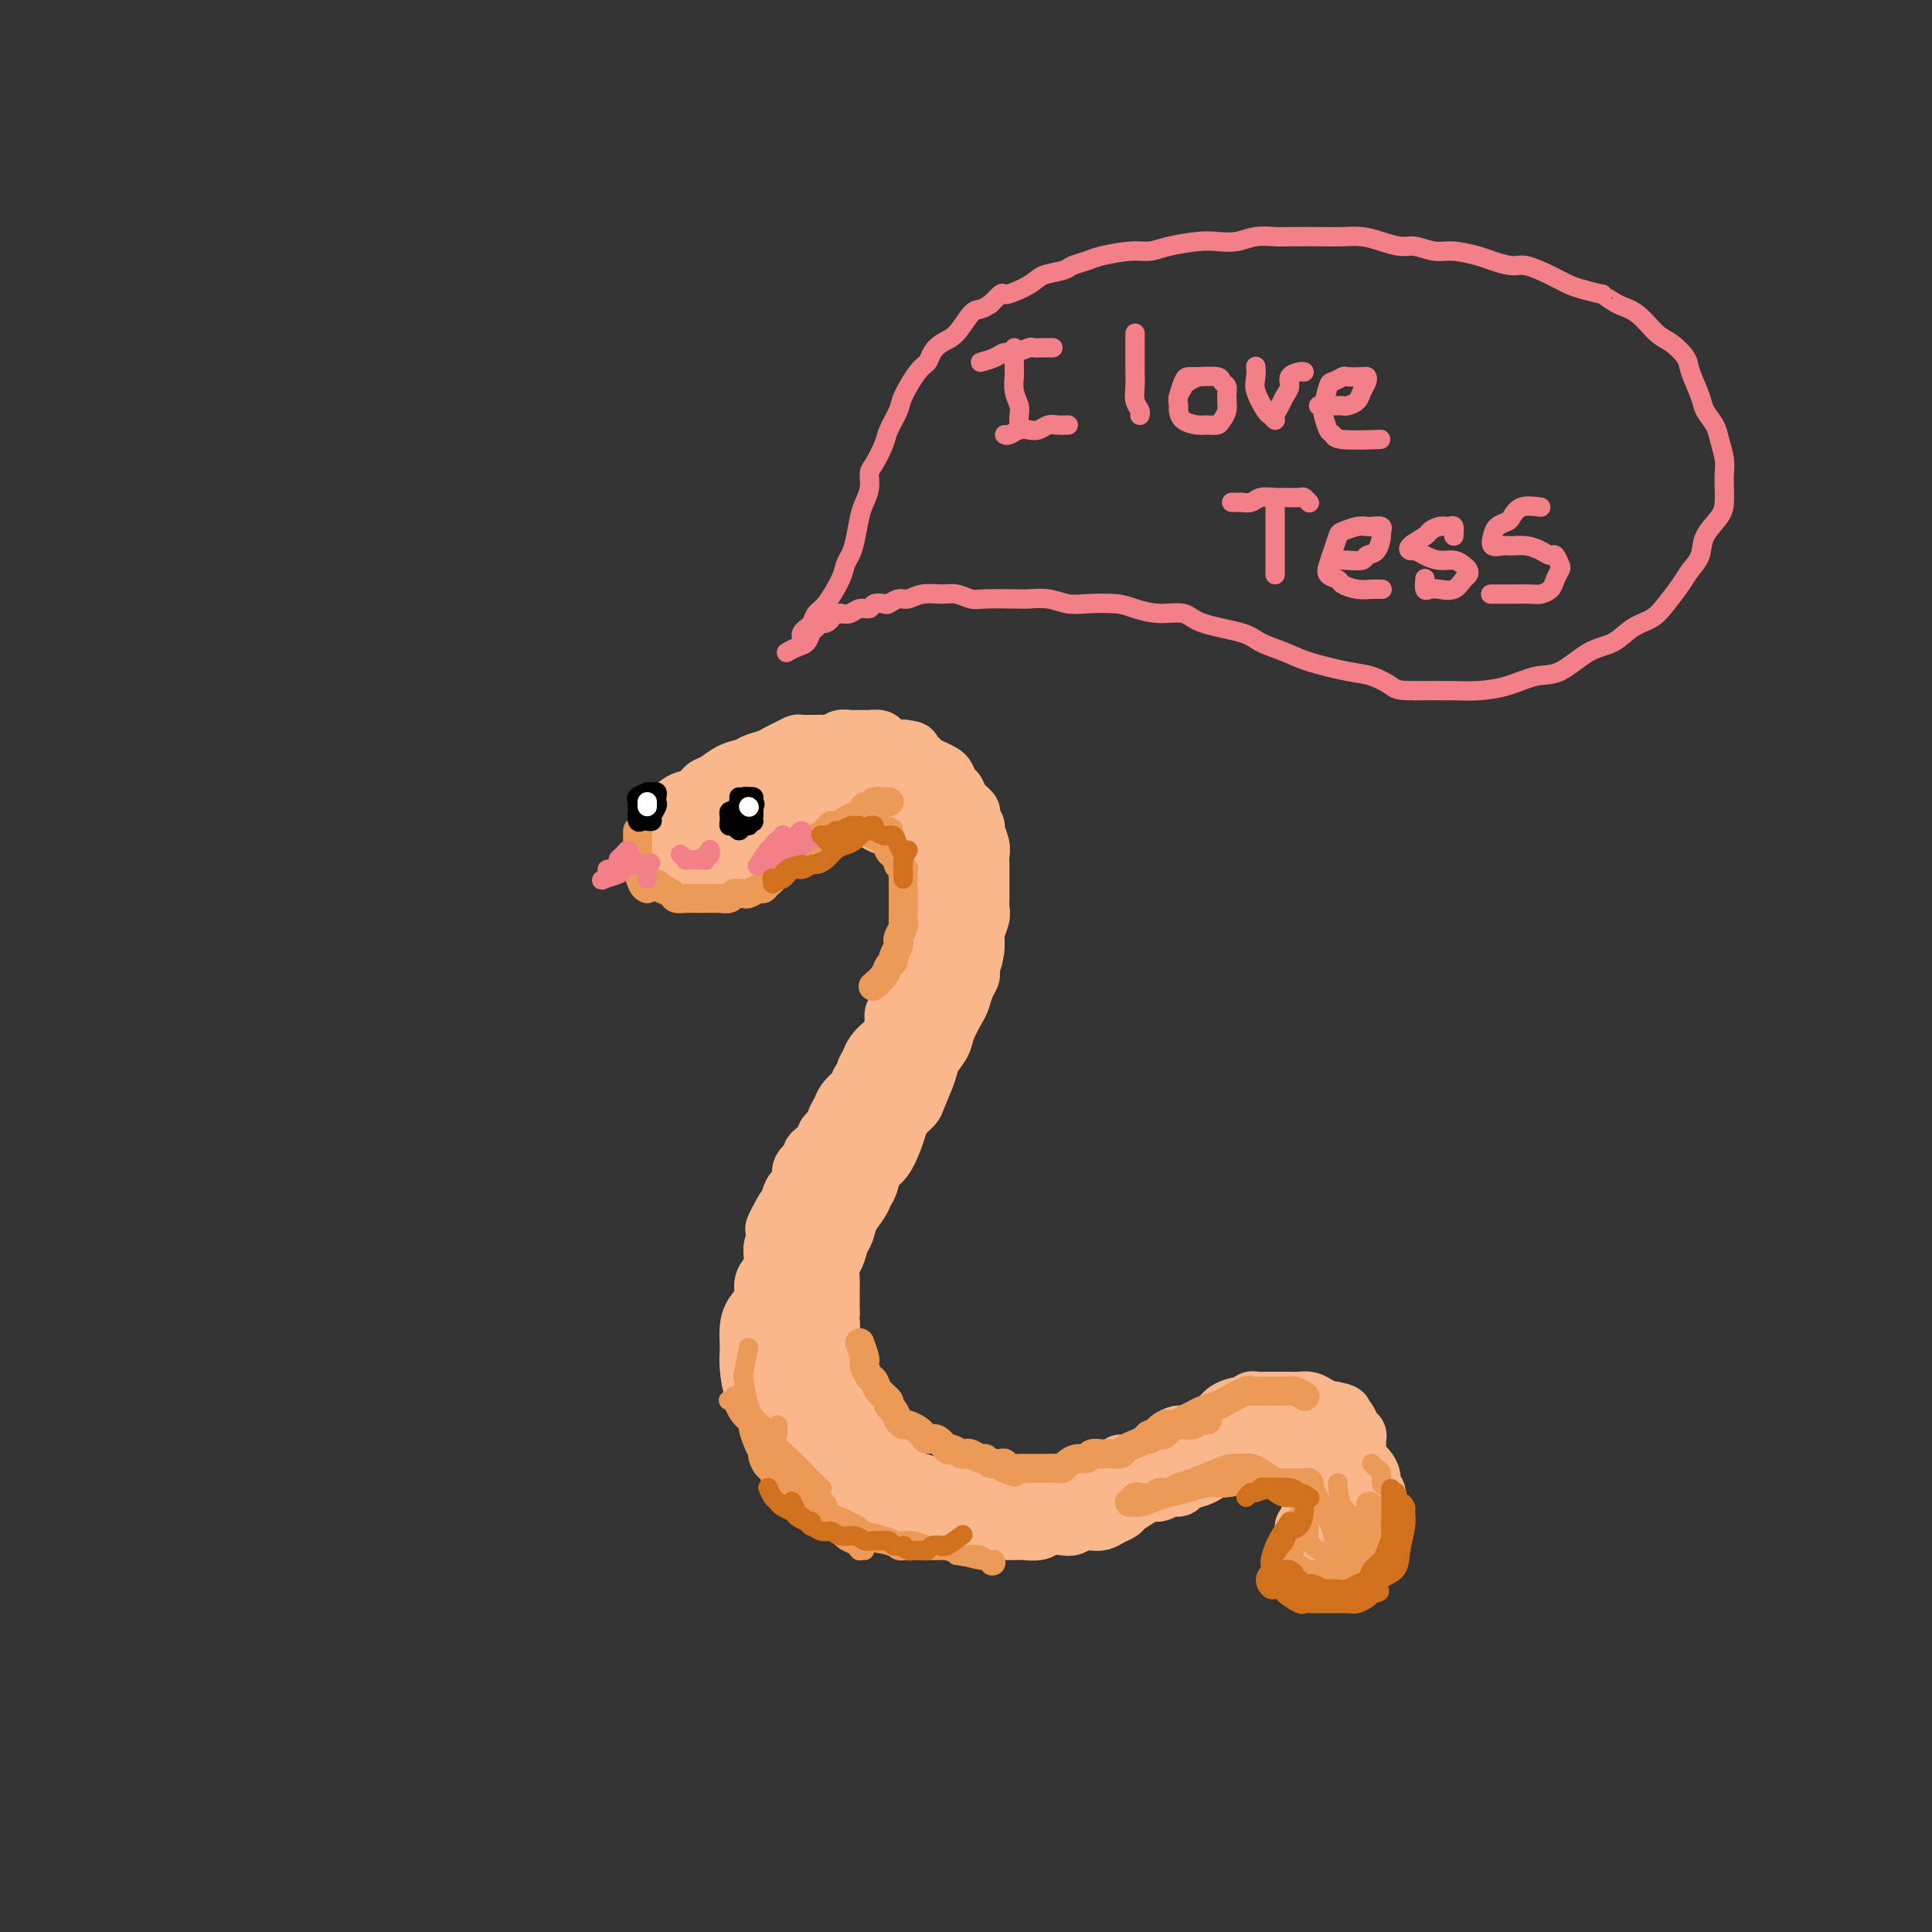 <svg viewBox='0 0 400 400' version='1.1' xmlns='http://www.w3.org/2000/svg' xmlns:xlink='http://www.w3.org/1999/xlink'><rect x="0" y="0" width="400" height="400" fill="#333333" stroke="none"/><g fill='none' stroke='rgb(251,183,140)' stroke-width='12' stroke-linecap='round' stroke-linejoin='round'><path d='M142,170c-0.756,0.717 -1.513,1.435 -2,2c-0.487,0.565 -0.705,0.978 -1,1c-0.295,0.022 -0.668,-0.346 -1,0c-0.332,0.346 -0.622,1.407 -1,2c-0.378,0.593 -0.845,0.718 -1,1c-0.155,0.282 0.003,0.720 0,1c-0.003,0.280 -0.166,0.400 0,1c0.166,0.600 0.662,1.678 1,2c0.338,0.322 0.517,-0.114 1,0c0.483,0.114 1.270,0.776 2,1c0.730,0.224 1.403,0.008 2,0c0.597,-0.008 1.119,0.191 2,0c0.881,-0.191 2.123,-0.773 3,-1c0.877,-0.227 1.389,-0.099 2,0c0.611,0.099 1.319,0.168 2,0c0.681,-0.168 1.333,-0.573 2,-1c0.667,-0.427 1.347,-0.877 2,-1c0.653,-0.123 1.278,0.080 2,0c0.722,-0.080 1.542,-0.444 2,-1c0.458,-0.556 0.553,-1.306 1,-2c0.447,-0.694 1.244,-1.334 2,-2c0.756,-0.666 1.470,-1.359 2,-2c0.530,-0.641 0.875,-1.230 1,-2c0.125,-0.770 0.031,-1.720 0,-2c-0.031,-0.280 0.002,0.111 0,0c-0.002,-0.111 -0.039,-0.722 -1,-1c-0.961,-0.278 -2.846,-0.222 -4,0c-1.154,0.222 -1.577,0.611 -2,1'/><path d='M158,167c-1.662,0.174 -2.318,0.610 -3,1c-0.682,0.390 -1.389,0.734 -2,1c-0.611,0.266 -1.127,0.452 -2,1c-0.873,0.548 -2.103,1.457 -3,2c-0.897,0.543 -1.463,0.720 -2,1c-0.537,0.280 -1.047,0.664 -2,1c-0.953,0.336 -2.350,0.626 -3,1c-0.650,0.374 -0.552,0.833 -1,1c-0.448,0.167 -1.440,0.043 -2,0c-0.560,-0.043 -0.687,-0.003 -1,0c-0.313,0.003 -0.813,-0.030 -1,0c-0.187,0.030 -0.063,0.123 0,0c0.063,-0.123 0.064,-0.460 0,-1c-0.064,-0.540 -0.193,-1.281 0,-2c0.193,-0.719 0.709,-1.415 1,-2c0.291,-0.585 0.356,-1.059 1,-2c0.644,-0.941 1.866,-2.350 3,-3c1.134,-0.650 2.181,-0.542 3,-1c0.819,-0.458 1.409,-1.481 2,-2c0.591,-0.519 1.183,-0.535 2,-1c0.817,-0.465 1.857,-1.378 3,-2c1.143,-0.622 2.387,-0.951 3,-1c0.613,-0.049 0.595,0.183 1,0c0.405,-0.183 1.232,-0.781 2,-1c0.768,-0.219 1.476,-0.059 2,0c0.524,0.059 0.864,0.017 1,0c0.136,-0.017 0.068,-0.008 0,0'/><path d='M140,170c1.172,-1.181 2.344,-2.362 3,-3c0.656,-0.638 0.795,-0.734 1,-1c0.205,-0.266 0.477,-0.701 1,-1c0.523,-0.299 1.296,-0.461 2,-1c0.704,-0.539 1.339,-1.454 2,-2c0.661,-0.546 1.350,-0.724 2,-1c0.650,-0.276 1.262,-0.651 2,-1c0.738,-0.349 1.601,-0.671 2,-1c0.399,-0.329 0.335,-0.666 1,-1c0.665,-0.334 2.061,-0.664 3,-1c0.939,-0.336 1.421,-0.679 2,-1c0.579,-0.321 1.253,-0.622 2,-1c0.747,-0.378 1.565,-0.834 2,-1c0.435,-0.166 0.488,-0.044 1,0c0.512,0.044 1.484,0.008 2,0c0.516,-0.008 0.576,0.012 1,0c0.424,-0.012 1.213,-0.056 2,0c0.787,0.056 1.573,0.211 2,0c0.427,-0.211 0.496,-0.789 1,-1c0.504,-0.211 1.443,-0.056 2,0c0.557,0.056 0.730,0.014 1,0c0.270,-0.014 0.635,-0.001 1,0c0.365,0.001 0.731,-0.010 1,0c0.269,0.010 0.442,0.041 1,0c0.558,-0.041 1.500,-0.155 2,0c0.500,0.155 0.558,0.580 1,1c0.442,0.420 1.269,0.834 2,1c0.731,0.166 1.365,0.083 2,0'/><path d='M187,155c3.363,0.333 1.272,0.667 1,1c-0.272,0.333 1.275,0.666 2,1c0.725,0.334 0.628,0.671 1,1c0.372,0.329 1.213,0.651 2,1c0.787,0.349 1.519,0.726 2,1c0.481,0.274 0.711,0.445 1,1c0.289,0.555 0.637,1.496 1,2c0.363,0.504 0.742,0.573 1,1c0.258,0.427 0.394,1.212 1,2c0.606,0.788 1.683,1.580 2,2c0.317,0.420 -0.125,0.469 0,1c0.125,0.531 0.818,1.545 1,2c0.182,0.455 -0.147,0.350 0,1c0.147,0.650 0.772,2.054 1,3c0.228,0.946 0.061,1.433 0,2c-0.061,0.567 -0.015,1.215 0,2c0.015,0.785 0.000,1.708 0,3c-0.000,1.292 0.015,2.953 0,4c-0.015,1.047 -0.058,1.480 0,2c0.058,0.520 0.219,1.126 0,2c-0.219,0.874 -0.818,2.015 -1,3c-0.182,0.985 0.054,1.813 0,3c-0.054,1.187 -0.397,2.733 -1,4c-0.603,1.267 -1.465,2.255 -2,3c-0.535,0.745 -0.744,1.249 -1,2c-0.256,0.751 -0.558,1.751 -1,3c-0.442,1.249 -1.025,2.746 -2,4c-0.975,1.254 -2.344,2.264 -3,3c-0.656,0.736 -0.600,1.198 -1,2c-0.400,0.802 -1.257,1.943 -2,3c-0.743,1.057 -1.371,2.028 -2,3'/><path d='M187,223c-2.296,4.035 -1.037,2.624 -1,3c0.037,0.376 -1.150,2.541 -2,4c-0.850,1.459 -1.364,2.214 -2,3c-0.636,0.786 -1.393,1.603 -2,3c-0.607,1.397 -1.065,3.376 -2,5c-0.935,1.624 -2.348,2.895 -3,4c-0.652,1.105 -0.542,2.046 -1,3c-0.458,0.954 -1.485,1.921 -2,3c-0.515,1.079 -0.519,2.270 -1,3c-0.481,0.730 -1.439,1.001 -2,2c-0.561,0.999 -0.724,2.728 -1,4c-0.276,1.272 -0.666,2.087 -1,3c-0.334,0.913 -0.611,1.925 -1,3c-0.389,1.075 -0.889,2.213 -1,3c-0.111,0.787 0.166,1.224 0,2c-0.166,0.776 -0.777,1.891 -1,3c-0.223,1.109 -0.060,2.213 0,3c0.060,0.787 0.015,1.259 0,2c-0.015,0.741 -0.001,1.753 0,3c0.001,1.247 -0.010,2.729 0,4c0.010,1.271 0.041,2.333 0,3c-0.041,0.667 -0.153,0.941 0,2c0.153,1.059 0.570,2.904 1,4c0.430,1.096 0.873,1.444 1,2c0.127,0.556 -0.060,1.321 0,2c0.060,0.679 0.368,1.271 1,2c0.632,0.729 1.589,1.596 2,2c0.411,0.404 0.275,0.345 1,1c0.725,0.655 2.311,2.022 3,3c0.689,0.978 0.483,1.565 1,2c0.517,0.435 1.759,0.717 3,1'/><path d='M177,310c1.788,1.885 0.758,1.097 1,1c0.242,-0.097 1.754,0.496 3,1c1.246,0.504 2.224,0.920 3,1c0.776,0.080 1.348,-0.174 2,0c0.652,0.174 1.382,0.778 2,1c0.618,0.222 1.122,0.063 2,0c0.878,-0.063 2.130,-0.031 3,0c0.870,0.031 1.357,0.061 2,0c0.643,-0.061 1.443,-0.212 2,0c0.557,0.212 0.871,0.789 2,1c1.129,0.211 3.072,0.057 4,0c0.928,-0.057 0.842,-0.015 1,0c0.158,0.015 0.561,0.004 1,0c0.439,-0.004 0.913,-0.001 1,0c0.087,0.001 -0.214,0.000 0,0c0.214,-0.000 0.942,-0.000 1,0c0.058,0.000 -0.554,0.000 -1,0c-0.446,-0.000 -0.725,-0.000 -1,0c-0.275,0.000 -0.547,0.000 -1,0c-0.453,-0.000 -1.088,-0.000 -2,0c-0.912,0.000 -2.100,0.001 -3,0c-0.900,-0.001 -1.513,-0.003 -3,0c-1.487,0.003 -3.847,0.012 -5,0c-1.153,-0.012 -1.100,-0.045 -2,0c-0.900,0.045 -2.752,0.167 -4,0c-1.248,-0.167 -1.891,-0.622 -3,-1c-1.109,-0.378 -2.683,-0.679 -4,-1c-1.317,-0.321 -2.376,-0.663 -3,-1c-0.624,-0.337 -0.812,-0.668 -1,-1'/><path d='M174,311c-2.152,-0.765 -2.032,-0.677 -2,-1c0.032,-0.323 -0.022,-1.058 -1,-2c-0.978,-0.942 -2.878,-2.089 -4,-3c-1.122,-0.911 -1.467,-1.584 -2,-2c-0.533,-0.416 -1.255,-0.576 -2,-1c-0.745,-0.424 -1.513,-1.112 -2,-2c-0.487,-0.888 -0.695,-1.977 -1,-3c-0.305,-1.023 -0.709,-1.979 -1,-3c-0.291,-1.021 -0.470,-2.107 -1,-3c-0.530,-0.893 -1.410,-1.593 -2,-3c-0.590,-1.407 -0.888,-3.521 -1,-5c-0.112,-1.479 -0.036,-2.324 0,-3c0.036,-0.676 0.033,-1.182 0,-2c-0.033,-0.818 -0.097,-1.949 0,-3c0.097,-1.051 0.355,-2.023 1,-3c0.645,-0.977 1.679,-1.958 2,-3c0.321,-1.042 -0.069,-2.145 0,-3c0.069,-0.855 0.599,-1.462 1,-2c0.401,-0.538 0.675,-1.007 1,-2c0.325,-0.993 0.702,-2.510 1,-3c0.298,-0.490 0.517,0.048 1,-1c0.483,-1.048 1.232,-3.683 2,-5c0.768,-1.317 1.557,-1.315 2,-2c0.443,-0.685 0.542,-2.057 1,-3c0.458,-0.943 1.277,-1.458 2,-2c0.723,-0.542 1.352,-1.110 2,-2c0.648,-0.890 1.314,-2.100 2,-3c0.686,-0.900 1.390,-1.489 2,-2c0.610,-0.511 1.126,-0.945 2,-2c0.874,-1.055 2.107,-2.730 3,-4c0.893,-1.270 1.447,-2.135 2,-3'/><path d='M182,230c3.187,-3.894 2.153,-2.130 2,-2c-0.153,0.130 0.575,-1.373 1,-2c0.425,-0.627 0.545,-0.377 1,-1c0.455,-0.623 1.243,-2.118 2,-3c0.757,-0.882 1.484,-1.152 2,-2c0.516,-0.848 0.822,-2.275 1,-3c0.178,-0.725 0.229,-0.747 1,-2c0.771,-1.253 2.262,-3.739 3,-5c0.738,-1.261 0.723,-1.299 1,-2c0.277,-0.701 0.845,-2.064 1,-3c0.155,-0.936 -0.102,-1.444 0,-2c0.102,-0.556 0.563,-1.160 1,-2c0.437,-0.840 0.849,-1.915 1,-3c0.151,-1.085 0.040,-2.181 0,-3c-0.040,-0.819 -0.010,-1.360 0,-2c0.010,-0.640 -0.000,-1.379 0,-2c0.000,-0.621 0.011,-1.125 0,-2c-0.011,-0.875 -0.045,-2.122 0,-3c0.045,-0.878 0.168,-1.386 0,-2c-0.168,-0.614 -0.627,-1.333 -1,-2c-0.373,-0.667 -0.662,-1.281 -1,-2c-0.338,-0.719 -0.727,-1.543 -1,-2c-0.273,-0.457 -0.430,-0.547 -1,-1c-0.570,-0.453 -1.552,-1.268 -2,-2c-0.448,-0.732 -0.362,-1.381 -1,-2c-0.638,-0.619 -2.001,-1.209 -3,-2c-0.999,-0.791 -1.635,-1.784 -2,-2c-0.365,-0.216 -0.459,0.344 -1,0c-0.541,-0.344 -1.530,-1.593 -2,-2c-0.470,-0.407 -0.420,0.026 -1,0c-0.580,-0.026 -1.790,-0.513 -3,-1'/><path d='M180,166c-2.606,-2.083 -1.121,-1.290 -1,-1c0.121,0.290 -1.123,0.078 -2,0c-0.877,-0.078 -1.386,-0.021 -2,0c-0.614,0.021 -1.333,0.005 -2,0c-0.667,-0.005 -1.282,0.001 -2,0c-0.718,-0.001 -1.540,-0.011 -2,0c-0.460,0.011 -0.558,0.041 -1,0c-0.442,-0.041 -1.229,-0.155 -2,0c-0.771,0.155 -1.528,0.578 -2,1c-0.472,0.422 -0.660,0.842 -1,1c-0.340,0.158 -0.831,0.055 -1,0c-0.169,-0.055 -0.015,-0.061 0,0c0.015,0.061 -0.109,0.189 0,0c0.109,-0.189 0.452,-0.695 1,-1c0.548,-0.305 1.302,-0.408 2,-1c0.698,-0.592 1.342,-1.671 2,-2c0.658,-0.329 1.332,0.093 2,0c0.668,-0.093 1.330,-0.701 2,-1c0.670,-0.299 1.349,-0.288 2,0c0.651,0.288 1.273,0.852 2,1c0.727,0.148 1.558,-0.121 2,0c0.442,0.121 0.493,0.632 1,1c0.507,0.368 1.469,0.595 2,1c0.531,0.405 0.632,0.989 1,1c0.368,0.011 1.002,-0.552 2,0c0.998,0.552 2.360,2.220 3,3c0.640,0.780 0.557,0.671 1,1c0.443,0.329 1.412,1.094 2,2c0.588,0.906 0.794,1.953 1,3'/><path d='M190,175c2.500,2.000 1.250,1.000 0,0'/><path d='M202,195c-0.446,1.925 -0.892,3.851 -1,5c-0.108,1.149 0.122,1.522 0,2c-0.122,0.478 -0.595,1.061 -1,2c-0.405,0.939 -0.743,2.233 -1,3c-0.257,0.767 -0.435,1.007 -1,2c-0.565,0.993 -1.517,2.738 -2,4c-0.483,1.262 -0.495,2.039 -1,3c-0.505,0.961 -1.501,2.106 -2,3c-0.499,0.894 -0.501,1.537 -1,3c-0.499,1.463 -1.495,3.744 -2,5c-0.505,1.256 -0.519,1.485 -1,2c-0.481,0.515 -1.428,1.316 -2,2c-0.572,0.684 -0.769,1.251 -1,2c-0.231,0.749 -0.496,1.681 -1,3c-0.504,1.319 -1.247,3.024 -2,4c-0.753,0.976 -1.515,1.223 -2,2c-0.485,0.777 -0.693,2.085 -1,3c-0.307,0.915 -0.712,1.437 -1,2c-0.288,0.563 -0.458,1.166 -1,2c-0.542,0.834 -1.455,1.899 -2,3c-0.545,1.101 -0.720,2.238 -1,3c-0.280,0.762 -0.663,1.149 -1,2c-0.337,0.851 -0.626,2.167 -1,3c-0.374,0.833 -0.832,1.185 -1,2c-0.168,0.815 -0.045,2.095 0,3c0.045,0.905 0.012,1.436 0,2c-0.012,0.564 -0.003,1.161 0,2c0.003,0.839 0.002,1.919 0,3'/><path d='M172,272c-0.619,3.458 -0.167,2.103 0,2c0.167,-0.103 0.049,1.045 0,2c-0.049,0.955 -0.027,1.716 0,2c0.027,0.284 0.061,0.089 0,1c-0.061,0.911 -0.216,2.928 0,4c0.216,1.072 0.804,1.200 1,2c0.196,0.800 0.001,2.271 0,3c-0.001,0.729 0.193,0.715 1,2c0.807,1.285 2.227,3.870 3,5c0.773,1.130 0.901,0.804 2,2c1.099,1.196 3.171,3.913 4,5c0.829,1.087 0.414,0.543 0,0'/><path d='M168,274c0.001,1.044 0.002,2.089 0,3c-0.002,0.911 -0.008,1.690 0,2c0.008,0.310 0.029,0.151 0,1c-0.029,0.849 -0.108,2.707 0,4c0.108,1.293 0.404,2.022 1,3c0.596,0.978 1.493,2.206 2,3c0.507,0.794 0.625,1.155 1,2c0.375,0.845 1.009,2.176 2,3c0.991,0.824 2.339,1.142 3,2c0.661,0.858 0.633,2.256 1,3c0.367,0.744 1.128,0.834 2,1c0.872,0.166 1.854,0.407 3,1c1.146,0.593 2.457,1.536 3,2c0.543,0.464 0.319,0.449 1,1c0.681,0.551 2.268,1.668 3,2c0.732,0.332 0.610,-0.121 1,0c0.390,0.121 1.294,0.817 2,1c0.706,0.183 1.214,-0.148 2,0c0.786,0.148 1.848,0.776 3,1c1.152,0.224 2.393,0.046 3,0c0.607,-0.046 0.581,0.040 1,0c0.419,-0.040 1.282,-0.207 2,0c0.718,0.207 1.289,0.787 2,1c0.711,0.213 1.560,0.057 2,0c0.440,-0.057 0.470,-0.015 1,0c0.530,0.015 1.559,0.004 2,0c0.441,-0.004 0.293,-0.001 1,0c0.707,0.001 2.267,0.000 3,0c0.733,-0.000 0.638,-0.000 1,0c0.362,0.000 1.181,0.000 2,0'/><path d='M218,310c4.500,0.066 3.249,-0.769 3,-1c-0.249,-0.231 0.504,0.140 1,0c0.496,-0.140 0.734,-0.793 1,-1c0.266,-0.207 0.561,0.033 1,0c0.439,-0.033 1.024,-0.337 2,-1c0.976,-0.663 2.345,-1.683 3,-2c0.655,-0.317 0.598,0.070 1,0c0.402,-0.070 1.262,-0.595 2,-1c0.738,-0.405 1.352,-0.689 2,-1c0.648,-0.311 1.330,-0.648 2,-1c0.670,-0.352 1.330,-0.721 2,-1c0.670,-0.279 1.352,-0.470 2,-1c0.648,-0.530 1.262,-1.399 2,-2c0.738,-0.601 1.602,-0.934 2,-1c0.398,-0.066 0.332,0.133 1,0c0.668,-0.133 2.070,-0.600 3,-1c0.930,-0.400 1.387,-0.733 2,-1c0.613,-0.267 1.383,-0.468 2,-1c0.617,-0.532 1.082,-1.397 2,-2c0.918,-0.603 2.289,-0.946 3,-1c0.711,-0.054 0.760,0.182 1,0c0.240,-0.182 0.669,-0.781 1,-1c0.331,-0.219 0.564,-0.059 1,0c0.436,0.059 1.075,0.015 2,0c0.925,-0.015 2.134,-0.001 3,0c0.866,0.001 1.387,-0.010 2,0c0.613,0.010 1.316,0.041 2,0c0.684,-0.041 1.348,-0.155 2,0c0.652,0.155 1.291,0.580 2,1c0.709,0.420 1.488,0.834 2,1c0.512,0.166 0.756,0.083 1,0'/><path d='M276,292c2.879,0.504 2.078,0.764 2,1c-0.078,0.236 0.568,0.447 1,1c0.432,0.553 0.652,1.448 1,2c0.348,0.552 0.825,0.763 1,1c0.175,0.237 0.048,0.501 0,1c-0.048,0.499 -0.016,1.233 0,2c0.016,0.767 0.014,1.567 0,2c-0.014,0.433 -0.042,0.498 0,1c0.042,0.502 0.155,1.441 0,2c-0.155,0.559 -0.577,0.739 -1,1c-0.423,0.261 -0.845,0.604 -1,1c-0.155,0.396 -0.041,0.845 0,1c0.041,0.155 0.011,0.015 0,0c-0.011,-0.015 -0.003,0.094 0,0c0.003,-0.094 0.002,-0.392 0,-1c-0.002,-0.608 -0.003,-1.528 0,-2c0.003,-0.472 0.012,-0.498 0,-1c-0.012,-0.502 -0.045,-1.482 0,-2c0.045,-0.518 0.167,-0.574 0,-1c-0.167,-0.426 -0.624,-1.223 -1,-2c-0.376,-0.777 -0.671,-1.535 -1,-2c-0.329,-0.465 -0.693,-0.636 -1,-1c-0.307,-0.364 -0.558,-0.920 -1,-1c-0.442,-0.080 -1.076,0.318 -2,0c-0.924,-0.318 -2.137,-1.350 -3,-2c-0.863,-0.650 -1.376,-0.918 -2,-1c-0.624,-0.082 -1.361,0.022 -2,0c-0.639,-0.022 -1.182,-0.171 -2,0c-0.818,0.171 -1.913,0.661 -3,1c-1.087,0.339 -2.168,0.525 -3,1c-0.832,0.475 -1.416,1.237 -2,2'/><path d='M256,296c-2.552,0.715 -1.933,1.004 -2,1c-0.067,-0.004 -0.821,-0.301 -2,0c-1.179,0.301 -2.785,1.199 -4,2c-1.215,0.801 -2.040,1.505 -3,2c-0.960,0.495 -2.056,0.780 -3,1c-0.944,0.220 -1.736,0.373 -3,1c-1.264,0.627 -2.999,1.726 -4,2c-1.001,0.274 -1.268,-0.278 -2,0c-0.732,0.278 -1.929,1.385 -3,2c-1.071,0.615 -2.017,0.739 -3,1c-0.983,0.261 -2.003,0.658 -3,1c-0.997,0.342 -1.970,0.627 -3,1c-1.030,0.373 -2.118,0.832 -3,1c-0.882,0.168 -1.559,0.045 -2,0c-0.441,-0.045 -0.645,-0.012 -1,0c-0.355,0.012 -0.859,0.003 -2,0c-1.141,-0.003 -2.917,-0.001 -4,0c-1.083,0.001 -1.473,-0.000 -2,0c-0.527,0.000 -1.192,0.001 -2,0c-0.808,-0.001 -1.761,-0.004 -2,0c-0.239,0.004 0.234,0.015 0,0c-0.234,-0.015 -1.176,-0.057 -2,0c-0.824,0.057 -1.532,0.211 -2,0c-0.468,-0.211 -0.697,-0.789 -1,-1c-0.303,-0.211 -0.679,-0.057 -1,0c-0.321,0.057 -0.586,0.015 -1,0c-0.414,-0.015 -0.975,-0.004 -1,0c-0.025,0.004 0.488,0.002 1,0'/><path d='M196,310c-3.242,-0.220 -0.347,-0.269 1,0c1.347,0.269 1.146,0.857 2,1c0.854,0.143 2.762,-0.157 4,0c1.238,0.157 1.806,0.772 3,1c1.194,0.228 3.016,0.069 4,0c0.984,-0.069 1.131,-0.046 2,0c0.869,0.046 2.461,0.117 4,0c1.539,-0.117 3.025,-0.420 4,-1c0.975,-0.580 1.438,-1.437 2,-2c0.562,-0.563 1.222,-0.830 2,-1c0.778,-0.170 1.672,-0.241 3,-1c1.328,-0.759 3.088,-2.204 4,-3c0.912,-0.796 0.975,-0.942 1,-1c0.025,-0.058 0.013,-0.029 0,0'/><path d='M196,316c1.316,0.030 2.632,0.061 3,0c0.368,-0.061 -0.212,-0.212 0,0c0.212,0.212 1.216,0.789 2,1c0.784,0.211 1.350,0.056 2,0c0.650,-0.056 1.386,-0.014 2,0c0.614,0.014 1.108,0.000 2,0c0.892,-0.000 2.182,0.014 3,0c0.818,-0.014 1.164,-0.055 2,0c0.836,0.055 2.163,0.207 3,0c0.837,-0.207 1.183,-0.774 2,-1c0.817,-0.226 2.106,-0.112 3,0c0.894,0.112 1.394,0.223 2,0c0.606,-0.223 1.318,-0.781 2,-1c0.682,-0.219 1.333,-0.099 2,0c0.667,0.099 1.351,0.178 2,0c0.649,-0.178 1.262,-0.612 2,-1c0.738,-0.388 1.601,-0.730 2,-1c0.399,-0.270 0.333,-0.469 1,-1c0.667,-0.531 2.067,-1.395 3,-2c0.933,-0.605 1.400,-0.950 2,-1c0.600,-0.050 1.333,0.194 2,0c0.667,-0.194 1.266,-0.825 2,-1c0.734,-0.175 1.601,0.107 2,0c0.399,-0.107 0.331,-0.603 1,-1c0.669,-0.397 2.076,-0.694 3,-1c0.924,-0.306 1.364,-0.621 2,-1c0.636,-0.379 1.467,-0.823 2,-1c0.533,-0.177 0.766,-0.089 1,0'/><path d='M253,304c4.290,-1.944 2.514,-1.305 2,-1c-0.514,0.305 0.233,0.274 1,0c0.767,-0.274 1.554,-0.791 2,-1c0.446,-0.209 0.553,-0.108 1,0c0.447,0.108 1.235,0.224 2,0c0.765,-0.224 1.505,-0.788 2,-1c0.495,-0.212 0.743,-0.071 1,0c0.257,0.071 0.521,0.071 1,0c0.479,-0.071 1.171,-0.212 2,0c0.829,0.212 1.795,0.777 2,1c0.205,0.223 -0.351,0.105 0,0c0.351,-0.105 1.611,-0.198 2,0c0.389,0.198 -0.092,0.687 0,1c0.092,0.313 0.756,0.449 1,1c0.244,0.551 0.066,1.517 0,2c-0.066,0.483 -0.022,0.482 0,1c0.022,0.518 0.021,1.553 0,2c-0.021,0.447 -0.062,0.305 0,1c0.062,0.695 0.227,2.227 0,3c-0.227,0.773 -0.847,0.788 -1,1c-0.153,0.212 0.159,0.621 0,1c-0.159,0.379 -0.790,0.727 -1,1c-0.210,0.273 -0.001,0.469 0,1c0.001,0.531 -0.208,1.396 0,2c0.208,0.604 0.832,0.946 1,1c0.168,0.054 -0.120,-0.182 0,0c0.120,0.182 0.648,0.781 1,1c0.352,0.219 0.527,0.059 1,0c0.473,-0.059 1.243,-0.016 2,0c0.757,0.016 1.502,0.005 2,0c0.498,-0.005 0.749,-0.002 1,0'/><path d='M278,321c1.659,0.116 1.807,-0.595 2,-1c0.193,-0.405 0.430,-0.503 1,-1c0.570,-0.497 1.473,-1.393 2,-2c0.527,-0.607 0.677,-0.925 1,-1c0.323,-0.075 0.820,0.092 1,0c0.180,-0.092 0.044,-0.444 0,-1c-0.044,-0.556 0.003,-1.318 0,-2c-0.003,-0.682 -0.056,-1.286 0,-2c0.056,-0.714 0.222,-1.539 0,-2c-0.222,-0.461 -0.832,-0.557 -1,-1c-0.168,-0.443 0.105,-1.232 0,-2c-0.105,-0.768 -0.588,-1.515 -1,-2c-0.412,-0.485 -0.754,-0.707 -1,-1c-0.246,-0.293 -0.394,-0.657 -1,-1c-0.606,-0.343 -1.668,-0.665 -2,-1c-0.332,-0.335 0.065,-0.682 0,-1c-0.065,-0.318 -0.591,-0.607 -1,-1c-0.409,-0.393 -0.701,-0.890 -1,-1c-0.299,-0.110 -0.606,0.168 -1,0c-0.394,-0.168 -0.875,-0.781 -1,-1c-0.125,-0.219 0.106,-0.045 0,0c-0.106,0.045 -0.550,-0.041 -1,0c-0.450,0.041 -0.904,0.208 -1,0c-0.096,-0.208 0.168,-0.792 0,-1c-0.168,-0.208 -0.769,-0.042 -1,0c-0.231,0.042 -0.094,-0.041 0,0c0.094,0.041 0.144,0.207 0,0c-0.144,-0.207 -0.482,-0.788 -1,-1c-0.518,-0.212 -1.216,-0.057 -2,0c-0.784,0.057 -1.652,0.016 -2,0c-0.348,-0.016 -0.174,-0.008 0,0'/><path d='M172,167c0.327,-0.006 0.654,-0.013 1,0c0.346,0.013 0.711,0.045 1,0c0.289,-0.045 0.501,-0.166 1,0c0.499,0.166 1.286,0.618 2,1c0.714,0.382 1.356,0.693 2,1c0.644,0.307 1.290,0.610 2,1c0.710,0.390 1.486,0.868 2,1c0.514,0.132 0.768,-0.081 1,0c0.232,0.081 0.443,0.455 1,1c0.557,0.545 1.460,1.259 2,2c0.540,0.741 0.718,1.508 1,2c0.282,0.492 0.668,0.709 1,1c0.332,0.291 0.611,0.655 1,1c0.389,0.345 0.889,0.670 1,1c0.111,0.330 -0.167,0.666 0,1c0.167,0.334 0.781,0.666 1,1c0.219,0.334 0.045,0.670 0,1c-0.045,0.330 0.041,0.654 0,1c-0.041,0.346 -0.207,0.712 0,1c0.207,0.288 0.788,0.496 1,1c0.212,0.504 0.057,1.305 0,2c-0.057,0.695 -0.015,1.286 0,2c0.015,0.714 0.005,1.553 0,2c-0.005,0.447 -0.004,0.504 0,1c0.004,0.496 0.011,1.432 0,2c-0.011,0.568 -0.042,0.768 0,1c0.042,0.232 0.155,0.495 0,1c-0.155,0.505 -0.577,1.253 -1,2'/><path d='M192,198c-0.024,3.359 -0.584,2.255 -1,2c-0.416,-0.255 -0.689,0.337 -1,1c-0.311,0.663 -0.662,1.395 -1,2c-0.338,0.605 -0.664,1.081 -1,2c-0.336,0.919 -0.682,2.281 -1,3c-0.318,0.719 -0.609,0.793 -1,1c-0.391,0.207 -0.882,0.545 -1,1c-0.118,0.455 0.137,1.028 0,2c-0.137,0.972 -0.668,2.344 -1,3c-0.332,0.656 -0.466,0.595 -1,1c-0.534,0.405 -1.467,1.274 -2,2c-0.533,0.726 -0.664,1.308 -1,2c-0.336,0.692 -0.877,1.494 -1,2c-0.123,0.506 0.170,0.716 0,1c-0.170,0.284 -0.805,0.642 -1,1c-0.195,0.358 0.048,0.716 0,1c-0.048,0.284 -0.389,0.495 -1,1c-0.611,0.505 -1.492,1.305 -2,2c-0.508,0.695 -0.642,1.284 -1,2c-0.358,0.716 -0.939,1.557 -1,2c-0.061,0.443 0.400,0.486 0,1c-0.400,0.514 -1.660,1.499 -2,2c-0.340,0.501 0.241,0.519 0,1c-0.241,0.481 -1.304,1.427 -2,2c-0.696,0.573 -1.027,0.774 -1,1c0.027,0.226 0.411,0.479 0,1c-0.411,0.521 -1.616,1.311 -2,2c-0.384,0.689 0.052,1.277 0,2c-0.052,0.723 -0.591,1.579 -1,2c-0.409,0.421 -0.688,0.406 -1,1c-0.312,0.594 -0.656,1.797 -1,3'/><path d='M163,250c-4.730,8.241 -2.056,2.845 -1,1c1.056,-1.845 0.493,-0.138 0,1c-0.493,1.138 -0.917,1.708 -1,2c-0.083,0.292 0.174,0.305 0,1c-0.174,0.695 -0.779,2.074 -1,3c-0.221,0.926 -0.059,1.401 0,2c0.059,0.599 0.016,1.321 0,2c-0.016,0.679 -0.004,1.315 0,2c0.004,0.685 0.001,1.421 0,2c-0.001,0.579 -0.000,1.002 0,3c0.000,1.998 0.000,5.571 0,7c-0.000,1.429 -0.000,0.715 0,0'/></g>
<g fill='none' stroke='rgb(236,154,87)' stroke-width='6' stroke-linecap='round' stroke-linejoin='round'><path d='M132,172c-0.006,1.895 -0.012,3.790 0,5c0.012,1.210 0.042,1.736 0,2c-0.042,0.264 -0.156,0.267 0,1c0.156,0.733 0.580,2.197 1,3c0.420,0.803 0.834,0.944 1,1c0.166,0.056 0.083,0.028 0,0'/><path d='M136,183c0.408,0.417 0.815,0.833 1,1c0.185,0.167 0.147,0.083 0,0c-0.147,-0.083 -0.404,-0.166 0,0c0.404,0.166 1.468,0.580 2,1c0.532,0.420 0.531,0.845 1,1c0.469,0.155 1.408,0.042 2,0c0.592,-0.042 0.838,-0.011 1,0c0.162,0.011 0.242,0.003 1,0c0.758,-0.003 2.196,0.000 3,0c0.804,-0.000 0.975,-0.004 1,0c0.025,0.004 -0.095,0.015 0,0c0.095,-0.015 0.407,-0.057 1,0c0.593,0.057 1.467,0.212 2,0c0.533,-0.212 0.724,-0.793 1,-1c0.276,-0.207 0.637,-0.041 1,0c0.363,0.041 0.727,-0.045 1,0c0.273,0.045 0.454,0.220 1,0c0.546,-0.220 1.456,-0.837 2,-1c0.544,-0.163 0.722,0.126 1,0c0.278,-0.126 0.655,-0.667 1,-1c0.345,-0.333 0.656,-0.457 1,-1c0.344,-0.543 0.719,-1.505 1,-2c0.281,-0.495 0.467,-0.525 1,-1c0.533,-0.475 1.413,-1.397 2,-2c0.587,-0.603 0.882,-0.887 1,-1c0.118,-0.113 0.059,-0.057 0,0'/><path d='M168,174c0.756,-0.417 1.512,-0.833 2,-1c0.488,-0.167 0.709,-0.083 1,0c0.291,0.083 0.653,0.166 1,0c0.347,-0.166 0.681,-0.581 1,-1c0.319,-0.419 0.624,-0.844 1,-1c0.376,-0.156 0.822,-0.045 1,0c0.178,0.045 0.089,0.022 0,0'/><path d='M171,172c0.446,0.112 0.892,0.223 1,0c0.108,-0.223 -0.122,-0.782 0,-1c0.122,-0.218 0.597,-0.097 1,0c0.403,0.097 0.734,0.170 1,0c0.266,-0.170 0.468,-0.584 1,-1c0.532,-0.416 1.396,-0.833 2,-1c0.604,-0.167 0.950,-0.082 1,0c0.050,0.082 -0.195,0.162 0,0c0.195,-0.162 0.831,-0.565 1,-1c0.169,-0.435 -0.127,-0.901 0,-1c0.127,-0.099 0.679,0.170 1,0c0.321,-0.170 0.412,-0.778 1,-1c0.588,-0.222 1.674,-0.060 2,0c0.326,0.060 -0.109,0.016 0,0c0.109,-0.016 0.760,-0.004 1,0c0.240,0.004 0.069,0.001 0,0c-0.069,-0.001 -0.034,-0.001 0,0'/><path d='M178,169c-0.007,-0.122 -0.014,-0.244 0,0c0.014,0.244 0.049,0.854 0,1c-0.049,0.146 -0.182,-0.171 0,0c0.182,0.171 0.680,0.830 1,1c0.320,0.170 0.461,-0.151 1,0c0.539,0.151 1.476,0.772 2,1c0.524,0.228 0.636,0.062 1,0c0.364,-0.062 0.980,-0.020 1,0c0.020,0.020 -0.558,0.020 -1,0c-0.442,-0.020 -0.749,-0.058 -1,0c-0.251,0.058 -0.445,0.212 -1,0c-0.555,-0.212 -1.470,-0.789 -2,-1c-0.530,-0.211 -0.675,-0.056 -1,0c-0.325,0.056 -0.830,0.014 -1,0c-0.170,-0.014 -0.004,-0.001 0,0c0.004,0.001 -0.155,-0.011 0,0c0.155,0.011 0.623,0.043 1,0c0.377,-0.043 0.664,-0.163 1,0c0.336,0.163 0.720,0.607 1,1c0.280,0.393 0.457,0.735 1,1c0.543,0.265 1.452,0.453 2,1c0.548,0.547 0.735,1.453 1,2c0.265,0.547 0.607,0.734 1,1c0.393,0.266 0.837,0.610 1,1c0.163,0.390 0.047,0.826 0,1c-0.047,0.174 -0.023,0.087 0,0'/><path d='M186,179c1.464,1.649 1.124,0.771 1,1c-0.124,0.229 -0.033,1.564 0,2c0.033,0.436 0.009,-0.027 0,0c-0.009,0.027 -0.002,0.546 0,1c0.002,0.454 0.001,0.844 0,1c-0.001,0.156 -0.000,0.078 0,0'/><path d='M187,184c-0.000,0.786 -0.000,1.573 0,2c0.000,0.427 0.001,0.495 0,1c-0.001,0.505 -0.004,1.449 0,2c0.004,0.551 0.015,0.711 0,1c-0.015,0.289 -0.055,0.706 0,1c0.055,0.294 0.207,0.464 0,1c-0.207,0.536 -0.773,1.439 -1,2c-0.227,0.561 -0.117,0.779 0,1c0.117,0.221 0.240,0.443 0,1c-0.240,0.557 -0.842,1.449 -1,2c-0.158,0.551 0.129,0.761 0,1c-0.129,0.239 -0.674,0.507 -1,1c-0.326,0.493 -0.434,1.210 -1,2c-0.566,0.790 -1.590,1.654 -2,2c-0.410,0.346 -0.205,0.173 0,0'/><path d='M178,278c0.416,1.170 0.833,2.340 1,3c0.167,0.660 0.085,0.809 0,1c-0.085,0.191 -0.173,0.422 0,1c0.173,0.578 0.606,1.503 1,2c0.394,0.497 0.750,0.566 1,1c0.250,0.434 0.396,1.233 1,2c0.604,0.767 1.668,1.502 2,2c0.332,0.498 -0.067,0.760 0,1c0.067,0.240 0.599,0.460 1,1c0.401,0.540 0.671,1.401 1,2c0.329,0.599 0.717,0.935 1,1c0.283,0.065 0.460,-0.142 1,0c0.540,0.142 1.444,0.634 2,1c0.556,0.366 0.764,0.605 1,1c0.236,0.395 0.501,0.947 1,1c0.499,0.053 1.233,-0.392 2,0c0.767,0.392 1.566,1.621 2,2c0.434,0.379 0.501,-0.090 1,0c0.499,0.090 1.429,0.741 2,1c0.571,0.259 0.783,0.126 1,0c0.217,-0.126 0.440,-0.244 1,0c0.560,0.244 1.456,0.850 2,1c0.544,0.150 0.737,-0.156 1,0c0.263,0.156 0.596,0.773 1,1c0.404,0.227 0.879,0.065 1,0c0.121,-0.065 -0.111,-0.031 0,0c0.111,0.031 0.566,0.060 1,0c0.434,-0.060 0.848,-0.208 1,0c0.152,0.208 0.044,0.774 0,1c-0.044,0.226 -0.022,0.113 0,0'/><path d='M208,304c3.583,1.547 1.541,0.415 1,0c-0.541,-0.415 0.417,-0.111 1,0c0.583,0.111 0.789,0.030 1,0c0.211,-0.030 0.427,-0.008 1,0c0.573,0.008 1.501,0.003 2,0c0.499,-0.003 0.567,-0.003 1,0c0.433,0.003 1.232,0.011 2,0c0.768,-0.011 1.505,-0.040 2,0c0.495,0.040 0.747,0.151 1,0c0.253,-0.151 0.505,-0.562 1,-1c0.495,-0.438 1.232,-0.902 2,-1c0.768,-0.098 1.567,0.170 2,0c0.433,-0.170 0.501,-0.777 1,-1c0.499,-0.223 1.428,-0.063 2,0c0.572,0.063 0.786,0.028 1,0c0.214,-0.028 0.429,-0.049 1,0c0.571,0.049 1.500,0.167 2,0c0.500,-0.167 0.571,-0.619 1,-1c0.429,-0.381 1.214,-0.690 2,-1c0.786,-0.310 1.572,-0.622 2,-1c0.428,-0.378 0.498,-0.823 1,-1c0.502,-0.177 1.437,-0.085 2,0c0.563,0.085 0.753,0.163 1,0c0.247,-0.163 0.552,-0.565 1,-1c0.448,-0.435 1.038,-0.901 2,-1c0.962,-0.099 2.297,0.170 3,0c0.703,-0.170 0.776,-0.777 1,-1c0.224,-0.223 0.599,-0.060 1,0c0.401,0.060 0.829,0.017 1,0c0.171,-0.017 0.086,-0.009 0,0'/><path d='M238,298c1.089,-1.292 2.177,-2.584 3,-3c0.823,-0.416 1.380,0.043 2,0c0.620,-0.043 1.305,-0.588 2,-1c0.695,-0.412 1.402,-0.692 2,-1c0.598,-0.308 1.088,-0.643 2,-1c0.912,-0.357 2.248,-0.737 3,-1c0.752,-0.263 0.922,-0.410 2,-1c1.078,-0.590 3.064,-1.622 4,-2c0.936,-0.378 0.821,-0.101 1,0c0.179,0.101 0.652,0.026 1,0c0.348,-0.026 0.570,-0.003 1,0c0.430,0.003 1.068,-0.013 2,0c0.932,0.013 2.157,0.055 3,0c0.843,-0.055 1.304,-0.207 2,0c0.696,0.207 1.627,0.773 2,1c0.373,0.227 0.186,0.113 0,0'/><path d='M265,308c0.395,0.004 0.790,0.009 1,0c0.210,-0.009 0.236,-0.031 0,0c-0.236,0.031 -0.735,0.113 -1,0c-0.265,-0.113 -0.297,-0.423 -1,-1c-0.703,-0.577 -2.076,-1.421 -3,-2c-0.924,-0.579 -1.398,-0.895 -2,-1c-0.602,-0.105 -1.330,-0.001 -2,0c-0.670,0.001 -1.281,-0.101 -2,0c-0.719,0.101 -1.545,0.404 -3,1c-1.455,0.596 -3.540,1.484 -5,2c-1.460,0.516 -2.297,0.660 -3,1c-0.703,0.340 -1.273,0.875 -2,1c-0.727,0.125 -1.610,-0.159 -2,0c-0.390,0.159 -0.288,0.761 -1,1c-0.712,0.239 -2.240,0.117 -3,0c-0.760,-0.117 -0.752,-0.227 -1,0c-0.248,0.227 -0.751,0.790 -1,1c-0.249,0.210 -0.244,0.067 0,0c0.244,-0.067 0.729,-0.059 1,0c0.271,0.059 0.330,0.170 1,0c0.670,-0.170 1.953,-0.619 3,-1c1.047,-0.381 1.858,-0.693 3,-1c1.142,-0.307 2.615,-0.608 4,-1c1.385,-0.392 2.680,-0.875 4,-1c1.320,-0.125 2.663,0.107 4,0c1.337,-0.107 2.669,-0.554 4,-1'/><path d='M258,306c3.993,-0.392 2.975,0.627 3,1c0.025,0.373 1.091,0.100 2,0c0.909,-0.100 1.659,-0.028 2,0c0.341,0.028 0.274,0.012 1,0c0.726,-0.012 2.247,-0.018 3,0c0.753,0.018 0.738,0.061 1,0c0.262,-0.061 0.802,-0.226 1,0c0.198,0.226 0.054,0.842 0,1c-0.054,0.158 -0.018,-0.142 0,0c0.018,0.142 0.019,0.725 0,1c-0.019,0.275 -0.058,0.242 0,1c0.058,0.758 0.211,2.306 0,3c-0.211,0.694 -0.788,0.533 -1,1c-0.212,0.467 -0.061,1.562 0,2c0.061,0.438 0.030,0.219 0,0'/><path d='M270,314c-1.269,1.213 -2.538,2.427 -3,3c-0.462,0.573 -0.117,0.506 0,1c0.117,0.494 0.006,1.548 0,2c-0.006,0.452 0.092,0.303 0,1c-0.092,0.697 -0.375,2.239 0,3c0.375,0.761 1.409,0.740 2,1c0.591,0.260 0.740,0.802 1,1c0.260,0.198 0.632,0.053 1,0c0.368,-0.053 0.733,-0.014 1,0c0.267,0.014 0.436,0.004 1,0c0.564,-0.004 1.524,-0.001 2,0c0.476,0.001 0.468,0.000 1,0c0.532,-0.000 1.605,-0.000 2,0c0.395,0.000 0.113,0.000 0,0c-0.113,-0.000 -0.056,-0.000 0,0'/></g>
<g fill='none' stroke='rgb(236,154,87)' stroke-width='4' stroke-linecap='round' stroke-linejoin='round'><path d='M270,315c0.467,0.672 0.933,1.343 1,2c0.067,0.657 -0.266,1.299 0,2c0.266,0.701 1.129,1.460 2,2c0.871,0.540 1.748,0.860 2,1c0.252,0.140 -0.121,0.101 0,0c0.121,-0.101 0.736,-0.265 1,-1c0.264,-0.735 0.175,-2.040 0,-3c-0.175,-0.960 -0.437,-1.574 -1,-3c-0.563,-1.426 -1.426,-3.666 -2,-5c-0.574,-1.334 -0.858,-1.764 -1,-2c-0.142,-0.236 -0.140,-0.277 0,0c0.140,0.277 0.418,0.873 1,2c0.582,1.127 1.466,2.787 2,4c0.534,1.213 0.717,1.980 1,3c0.283,1.020 0.665,2.292 1,3c0.335,0.708 0.623,0.852 1,1c0.377,0.148 0.843,0.299 1,0c0.157,-0.299 0.003,-1.047 0,-2c-0.003,-0.953 0.143,-2.112 0,-3c-0.143,-0.888 -0.574,-1.506 -1,-3c-0.426,-1.494 -0.845,-3.865 -1,-5c-0.155,-1.135 -0.046,-1.033 0,-1c0.046,0.033 0.029,-0.001 0,0c-0.029,0.001 -0.071,0.039 0,1c0.071,0.961 0.256,2.845 1,4c0.744,1.155 2.046,1.580 3,3c0.954,1.420 1.558,3.834 2,5c0.442,1.166 0.721,1.083 1,1'/><path d='M284,321c1.292,2.013 1.022,0.547 1,0c-0.022,-0.547 0.203,-0.174 0,-1c-0.203,-0.826 -0.835,-2.849 -1,-4c-0.165,-1.151 0.137,-1.429 0,-2c-0.137,-0.571 -0.714,-1.435 -1,-2c-0.286,-0.565 -0.280,-0.830 0,-1c0.280,-0.170 0.834,-0.245 1,0c0.166,0.245 -0.057,0.809 0,1c0.057,0.191 0.395,0.009 1,0c0.605,-0.009 1.479,0.155 2,0c0.521,-0.155 0.691,-0.628 1,-1c0.309,-0.372 0.756,-0.642 1,-1c0.244,-0.358 0.283,-0.805 0,-1c-0.283,-0.195 -0.888,-0.138 -1,0c-0.112,0.138 0.269,0.355 0,1c-0.269,0.645 -1.188,1.716 -2,3c-0.812,1.284 -1.517,2.781 -2,4c-0.483,1.219 -0.745,2.159 -1,3c-0.255,0.841 -0.503,1.584 -1,2c-0.497,0.416 -1.242,0.504 -2,1c-0.758,0.496 -1.528,1.401 -2,2c-0.472,0.599 -0.644,0.893 -1,1c-0.356,0.107 -0.894,0.028 -1,0c-0.106,-0.028 0.219,-0.006 0,0c-0.219,0.006 -0.984,-0.004 -1,0c-0.016,0.004 0.717,0.022 1,0c0.283,-0.022 0.115,-0.083 1,0c0.885,0.083 2.824,0.309 4,0c1.176,-0.309 1.588,-1.155 2,-2'/><path d='M283,324c1.662,-0.644 1.818,-1.254 2,-2c0.182,-0.746 0.389,-1.628 1,-3c0.611,-1.372 1.625,-3.232 2,-4c0.375,-0.768 0.111,-0.442 0,-1c-0.111,-0.558 -0.067,-1.999 0,-3c0.067,-1.001 0.159,-1.563 0,-2c-0.159,-0.437 -0.568,-0.748 -1,-1c-0.432,-0.252 -0.886,-0.446 -1,-1c-0.114,-0.554 0.114,-1.468 0,-2c-0.114,-0.532 -0.569,-0.682 -1,-1c-0.431,-0.318 -0.837,-0.805 -1,-1c-0.163,-0.195 -0.081,-0.097 0,0'/><path d='M161,295c0.070,0.689 0.141,1.378 0,2c-0.141,0.622 -0.493,1.175 0,2c0.493,0.825 1.833,1.920 3,3c1.167,1.080 2.163,2.143 3,3c0.837,0.857 1.516,1.506 2,2c0.484,0.494 0.771,0.832 1,1c0.229,0.168 0.398,0.167 0,0c-0.398,-0.167 -1.364,-0.498 -2,-1c-0.636,-0.502 -0.944,-1.174 -2,-2c-1.056,-0.826 -2.861,-1.804 -4,-3c-1.139,-1.196 -1.613,-2.608 -3,-4c-1.387,-1.392 -3.688,-2.764 -5,-4c-1.312,-1.236 -1.635,-2.335 -2,-3c-0.365,-0.665 -0.773,-0.896 -1,-1c-0.227,-0.104 -0.273,-0.082 0,0c0.273,0.082 0.865,0.224 1,0c0.135,-0.224 -0.186,-0.815 0,-1c0.186,-0.185 0.880,0.034 1,0c0.120,-0.034 -0.334,-0.322 0,0c0.334,0.322 1.454,1.253 2,2c0.546,0.747 0.516,1.311 1,2c0.484,0.689 1.480,1.505 2,2c0.520,0.495 0.563,0.670 1,2c0.437,1.330 1.269,3.815 2,5c0.731,1.185 1.361,1.070 2,2c0.639,0.930 1.287,2.904 2,4c0.713,1.096 1.489,1.313 2,2c0.511,0.687 0.755,1.843 1,3'/><path d='M168,313c3.058,3.764 2.704,2.175 3,2c0.296,-0.175 1.241,1.063 2,2c0.759,0.937 1.333,1.571 2,2c0.667,0.429 1.429,0.651 2,1c0.571,0.349 0.951,0.826 1,1c0.049,0.174 -0.234,0.047 0,0c0.234,-0.047 0.986,-0.014 1,0c0.014,0.014 -0.710,0.008 -1,0c-0.290,-0.008 -0.148,-0.018 -1,-1c-0.852,-0.982 -2.699,-2.936 -4,-4c-1.301,-1.064 -2.056,-1.239 -3,-2c-0.944,-0.761 -2.078,-2.109 -3,-3c-0.922,-0.891 -1.631,-1.325 -2,-2c-0.369,-0.675 -0.399,-1.592 -1,-2c-0.601,-0.408 -1.774,-0.306 -2,0c-0.226,0.306 0.496,0.817 1,1c0.504,0.183 0.790,0.037 1,0c0.210,-0.037 0.344,0.035 1,1c0.656,0.965 1.835,2.822 3,4c1.165,1.178 2.315,1.677 3,2c0.685,0.323 0.904,0.468 2,1c1.096,0.532 3.070,1.449 4,2c0.930,0.551 0.816,0.736 2,1c1.184,0.264 3.667,0.607 5,1c1.333,0.393 1.515,0.838 2,1c0.485,0.162 1.271,0.043 2,0c0.729,-0.043 1.400,-0.009 2,0c0.600,0.009 1.130,-0.008 2,0c0.870,0.008 2.080,0.041 3,0c0.920,-0.041 1.548,-0.154 2,0c0.452,0.154 0.726,0.577 1,1'/><path d='M198,322c3.531,0.636 1.859,0.227 2,0c0.141,-0.227 2.094,-0.270 3,0c0.906,0.270 0.765,0.853 1,1c0.235,0.147 0.845,-0.143 1,0c0.155,0.143 -0.145,0.719 0,1c0.145,0.281 0.733,0.268 1,0c0.267,-0.268 0.211,-0.793 0,-1c-0.211,-0.207 -0.576,-0.098 -1,0c-0.424,0.098 -0.905,0.186 -2,0c-1.095,-0.186 -2.802,-0.645 -4,-1c-1.198,-0.355 -1.885,-0.606 -3,-1c-1.115,-0.394 -2.658,-0.932 -4,-1c-1.342,-0.068 -2.484,0.334 -4,0c-1.516,-0.334 -3.407,-1.404 -5,-2c-1.593,-0.596 -2.889,-0.718 -4,-1c-1.111,-0.282 -2.037,-0.724 -3,-1c-0.963,-0.276 -1.964,-0.385 -3,-1c-1.036,-0.615 -2.108,-1.737 -3,-2c-0.892,-0.263 -1.605,0.333 -2,0c-0.395,-0.333 -0.473,-1.595 -1,-2c-0.527,-0.405 -1.503,0.047 -2,0c-0.497,-0.047 -0.514,-0.594 -1,-1c-0.486,-0.406 -1.439,-0.671 -2,-1c-0.561,-0.329 -0.728,-0.722 -1,-1c-0.272,-0.278 -0.647,-0.442 -1,-1c-0.353,-0.558 -0.682,-1.510 -1,-2c-0.318,-0.490 -0.624,-0.516 -1,-1c-0.376,-0.484 -0.822,-1.424 -1,-2c-0.178,-0.576 -0.089,-0.788 0,-1'/><path d='M157,301c-0.780,-1.375 -0.731,-1.311 -1,-2c-0.269,-0.689 -0.857,-2.129 -1,-3c-0.143,-0.871 0.158,-1.173 0,-2c-0.158,-0.827 -0.774,-2.181 -1,-3c-0.226,-0.819 -0.061,-1.105 0,-2c0.061,-0.895 0.017,-2.399 0,-3c-0.017,-0.601 -0.009,-0.301 0,0'/><path d='M155,279c-0.397,2.019 -0.794,4.038 -1,5c-0.206,0.962 -0.220,0.866 0,2c0.220,1.134 0.675,3.497 1,5c0.325,1.503 0.520,2.146 1,3c0.480,0.854 1.246,1.920 2,3c0.754,1.080 1.497,2.173 2,3c0.503,0.827 0.765,1.387 1,2c0.235,0.613 0.444,1.277 1,2c0.556,0.723 1.459,1.504 2,2c0.541,0.496 0.721,0.707 1,1c0.279,0.293 0.656,0.669 1,1c0.344,0.331 0.655,0.617 1,1c0.345,0.383 0.726,0.862 1,1c0.274,0.138 0.443,-0.065 1,0c0.557,0.065 1.502,0.399 2,1c0.498,0.601 0.551,1.471 1,2c0.449,0.529 1.296,0.719 2,1c0.704,0.281 1.266,0.654 2,1c0.734,0.346 1.641,0.666 2,1c0.359,0.334 0.170,0.682 1,1c0.830,0.318 2.678,0.607 4,1c1.322,0.393 2.117,0.889 3,1c0.883,0.111 1.853,-0.162 3,0c1.147,0.162 2.471,0.761 3,1c0.529,0.239 0.265,0.120 0,0'/></g>
<g fill='none' stroke='rgb(0,0,0)' stroke-width='4' stroke-linecap='round' stroke-linejoin='round'><path d='M154,168c0.008,-0.401 0.016,-0.802 0,-1c-0.016,-0.198 -0.057,-0.193 0,0c0.057,0.193 0.212,0.572 0,1c-0.212,0.428 -0.790,0.903 -1,1c-0.210,0.097 -0.052,-0.184 0,0c0.052,0.184 -0.001,0.835 0,1c0.001,0.165 0.057,-0.154 0,0c-0.057,0.154 -0.225,0.783 0,1c0.225,0.217 0.845,0.022 1,0c0.155,-0.022 -0.155,0.130 0,0c0.155,-0.130 0.773,-0.543 1,-1c0.227,-0.457 0.062,-0.960 0,-1c-0.062,-0.040 -0.020,0.382 0,0c0.020,-0.382 0.020,-1.569 0,-2c-0.020,-0.431 -0.058,-0.108 0,0c0.058,0.108 0.212,-0.000 0,0c-0.212,0.000 -0.789,0.109 -1,0c-0.211,-0.109 -0.057,-0.436 0,0c0.057,0.436 0.018,1.633 0,2c-0.018,0.367 -0.015,-0.098 0,0c0.015,0.098 0.043,0.759 0,1c-0.043,0.241 -0.155,0.060 0,0c0.155,-0.060 0.577,-0.001 1,0c0.423,0.001 0.845,-0.058 1,0c0.155,0.058 0.041,0.232 0,0c-0.041,-0.232 -0.011,-0.870 0,-1c0.011,-0.130 0.003,0.249 0,0c-0.003,-0.249 -0.002,-1.124 0,-2'/><path d='M134,164c-0.845,0.302 -1.690,0.605 -2,1c-0.310,0.395 -0.084,0.884 0,1c0.084,0.116 0.026,-0.141 0,0c-0.026,0.141 -0.018,0.679 0,1c0.018,0.321 0.047,0.426 0,1c-0.047,0.574 -0.171,1.616 0,2c0.171,0.384 0.638,0.110 1,0c0.362,-0.110 0.619,-0.057 1,0c0.381,0.057 0.887,0.118 1,0c0.113,-0.118 -0.165,-0.414 0,-1c0.165,-0.586 0.774,-1.463 1,-2c0.226,-0.537 0.070,-0.733 0,-1c-0.070,-0.267 -0.055,-0.603 0,-1c0.055,-0.397 0.151,-0.854 0,-1c-0.151,-0.146 -0.548,0.017 -1,0c-0.452,-0.017 -0.958,-0.216 -1,0c-0.042,0.216 0.381,0.847 0,1c-0.381,0.153 -1.567,-0.171 -2,0c-0.433,0.171 -0.113,0.838 0,1c0.113,0.162 0.019,-0.181 0,0c-0.019,0.181 0.037,0.887 0,1c-0.037,0.113 -0.168,-0.365 0,0c0.168,0.365 0.633,1.573 1,2c0.367,0.427 0.634,0.072 1,0c0.366,-0.072 0.830,0.138 1,0c0.170,-0.138 0.046,-0.625 0,-1c-0.046,-0.375 -0.012,-0.640 0,-1c0.012,-0.360 0.004,-0.817 0,-1c-0.004,-0.183 -0.002,-0.091 0,0'/><path d='M135,166c0.370,-0.456 0.295,-0.097 0,0c-0.295,0.097 -0.811,-0.067 -1,0c-0.189,0.067 -0.051,0.364 0,1c0.051,0.636 0.015,1.610 0,2c-0.015,0.390 -0.007,0.195 0,0'/><path d='M152,168c-0.421,-0.092 -0.842,-0.184 -1,0c-0.158,0.184 -0.053,0.642 0,1c0.053,0.358 0.055,0.614 0,1c-0.055,0.386 -0.168,0.903 0,1c0.168,0.097 0.618,-0.225 1,0c0.382,0.225 0.695,0.997 1,1c0.305,0.003 0.603,-0.762 1,-1c0.397,-0.238 0.892,0.052 1,0c0.108,-0.052 -0.171,-0.445 0,-1c0.171,-0.555 0.793,-1.273 1,-2c0.207,-0.727 -0.001,-1.464 0,-2c0.001,-0.536 0.212,-0.872 0,-1c-0.212,-0.128 -0.845,-0.049 -1,0c-0.155,0.049 0.169,0.069 0,0c-0.169,-0.069 -0.830,-0.226 -1,0c-0.170,0.226 0.151,0.835 0,1c-0.151,0.165 -0.774,-0.115 -1,0c-0.226,0.115 -0.057,0.623 0,1c0.057,0.377 0.000,0.623 0,1c-0.000,0.377 0.055,0.887 0,1c-0.055,0.113 -0.221,-0.169 0,0c0.221,0.169 0.830,0.788 1,1c0.170,0.212 -0.098,0.015 0,0c0.098,-0.015 0.562,0.151 1,0c0.438,-0.151 0.849,-0.617 1,-1c0.151,-0.383 0.043,-0.681 0,-1c-0.043,-0.319 -0.022,-0.660 0,-1'/><path d='M156,167c0.513,-0.475 0.296,-0.663 0,-1c-0.296,-0.337 -0.672,-0.821 -1,-1c-0.328,-0.179 -0.610,-0.051 -1,0c-0.390,0.051 -0.888,0.024 -1,0c-0.112,-0.024 0.162,-0.045 0,1c-0.162,1.045 -0.761,3.156 -1,4c-0.239,0.844 -0.120,0.422 0,0'/></g>
<g fill='none' stroke='rgb(255,255,255)' stroke-width='4' stroke-linecap='round' stroke-linejoin='round'><path d='M134,166c0.000,0.417 0.000,0.833 0,1c0.000,0.167 0.000,0.083 0,0'/><path d='M155,167c0.000,0.000 0.100,0.100 0.1,0.1'/></g>
<g fill='none' stroke='rgb(243,127,137)' stroke-width='4' stroke-linecap='round' stroke-linejoin='round'><path d='M141,177c-0.122,-0.113 -0.244,-0.226 0,0c0.244,0.226 0.854,0.793 1,1c0.146,0.207 -0.172,0.056 0,0c0.172,-0.056 0.833,-0.015 1,0c0.167,0.015 -0.162,0.004 0,0c0.162,-0.004 0.814,0.000 1,0c0.186,-0.000 -0.095,-0.004 0,0c0.095,0.004 0.565,0.016 1,0c0.435,-0.016 0.835,-0.061 1,0c0.165,0.061 0.097,0.226 0,0c-0.097,-0.226 -0.222,-0.845 0,-1c0.222,-0.155 0.791,0.154 1,0c0.209,-0.154 0.056,-0.772 0,-1c-0.056,-0.228 -0.016,-0.065 0,0c0.016,0.065 0.008,0.033 0,0'/><path d='M159,176c-0.821,1.242 -1.643,2.484 -2,3c-0.357,0.516 -0.251,0.307 0,0c0.251,-0.307 0.645,-0.713 1,-1c0.355,-0.287 0.669,-0.455 1,-1c0.331,-0.545 0.678,-1.468 1,-2c0.322,-0.532 0.618,-0.673 1,-1c0.382,-0.327 0.849,-0.841 1,-1c0.151,-0.159 -0.016,0.038 0,0c0.016,-0.038 0.213,-0.312 0,0c-0.213,0.312 -0.838,1.209 -1,2c-0.162,0.791 0.138,1.477 0,2c-0.138,0.523 -0.715,0.883 -1,1c-0.285,0.117 -0.280,-0.009 0,0c0.280,0.009 0.834,0.154 1,0c0.166,-0.154 -0.057,-0.606 0,-1c0.057,-0.394 0.394,-0.731 1,-1c0.606,-0.269 1.480,-0.472 2,-1c0.520,-0.528 0.686,-1.381 1,-2c0.314,-0.619 0.777,-1.003 1,-1c0.223,0.003 0.206,0.394 0,1c-0.206,0.606 -0.602,1.428 -1,2c-0.398,0.572 -0.797,0.896 -1,1c-0.203,0.104 -0.208,-0.010 0,0c0.208,0.010 0.631,0.146 1,0c0.369,-0.146 0.685,-0.573 1,-1'/><path d='M166,175c0.242,0.238 0.848,-0.668 1,-1c0.152,-0.332 -0.152,-0.089 0,0c0.152,0.089 0.758,0.026 1,0c0.242,-0.026 0.121,-0.013 0,0'/><path d='M127,181c-0.360,-0.446 -0.721,-0.893 -1,-1c-0.279,-0.107 -0.478,0.124 0,0c0.478,-0.124 1.632,-0.604 2,-1c0.368,-0.396 -0.049,-0.709 0,-1c0.049,-0.291 0.565,-0.559 1,-1c0.435,-0.441 0.790,-1.055 1,-1c0.210,0.055 0.274,0.778 0,1c-0.274,0.222 -0.885,-0.059 -1,0c-0.115,0.059 0.267,0.458 0,1c-0.267,0.542 -1.183,1.229 -2,2c-0.817,0.771 -1.535,1.628 -2,2c-0.465,0.372 -0.675,0.259 0,0c0.675,-0.259 2.237,-0.663 3,-1c0.763,-0.337 0.726,-0.608 1,-1c0.274,-0.392 0.857,-0.904 1,-1c0.143,-0.096 -0.155,0.223 0,0c0.155,-0.223 0.762,-0.988 1,-1c0.238,-0.012 0.106,0.729 0,1c-0.106,0.271 -0.186,0.073 0,0c0.186,-0.073 0.637,-0.019 1,0c0.363,0.019 0.636,0.005 1,0c0.364,-0.005 0.818,-0.001 1,0c0.182,0.001 0.091,0.001 0,0'/><path d='M134,179c1.392,-0.528 0.373,-0.348 0,0c-0.373,0.348 -0.100,0.864 0,1c0.100,0.136 0.027,-0.108 0,0c-0.027,0.108 -0.007,0.568 0,1c0.007,0.432 0.002,0.838 0,1c-0.002,0.162 -0.001,0.081 0,0'/><path d='M166,132c-0.088,-0.325 -0.177,-0.651 0,-1c0.177,-0.349 0.618,-0.723 1,-1c0.382,-0.277 0.704,-0.459 1,-1c0.296,-0.541 0.566,-1.443 1,-2c0.434,-0.557 1.033,-0.769 2,-2c0.967,-1.231 2.300,-3.481 3,-5c0.700,-1.519 0.765,-2.307 1,-3c0.235,-0.693 0.641,-1.290 1,-2c0.359,-0.710 0.670,-1.531 1,-3c0.330,-1.469 0.679,-3.585 1,-5c0.321,-1.415 0.615,-2.129 1,-3c0.385,-0.871 0.861,-1.898 1,-3c0.139,-1.102 -0.061,-2.281 0,-3c0.061,-0.719 0.382,-0.980 1,-2c0.618,-1.020 1.534,-2.798 2,-4c0.466,-1.202 0.482,-1.827 1,-3c0.518,-1.173 1.539,-2.895 2,-4c0.461,-1.105 0.363,-1.595 1,-3c0.637,-1.405 2.008,-3.725 3,-5c0.992,-1.275 1.606,-1.505 2,-2c0.394,-0.495 0.567,-1.256 1,-2c0.433,-0.744 1.127,-1.470 2,-2c0.873,-0.530 1.925,-0.864 3,-2c1.075,-1.136 2.174,-3.075 3,-4c0.826,-0.925 1.379,-0.836 2,-1c0.621,-0.164 1.311,-0.582 2,-1'/><path d='M205,63c3.194,-3.300 2.177,-2.050 3,-2c0.823,0.050 3.484,-1.100 5,-2c1.516,-0.900 1.887,-1.550 3,-2c1.113,-0.450 2.969,-0.699 4,-1c1.031,-0.301 1.238,-0.654 2,-1c0.762,-0.346 2.081,-0.684 3,-1c0.919,-0.316 1.439,-0.610 3,-1c1.561,-0.390 4.164,-0.875 6,-1c1.836,-0.125 2.907,0.111 4,0c1.093,-0.111 2.210,-0.569 4,-1c1.790,-0.431 4.255,-0.833 6,-1c1.745,-0.167 2.770,-0.097 4,0c1.230,0.097 2.664,0.222 4,0c1.336,-0.222 2.572,-0.791 4,-1c1.428,-0.209 3.046,-0.057 4,0c0.954,0.057 1.244,0.018 3,0c1.756,-0.018 4.977,-0.015 7,0c2.023,0.015 2.848,0.041 4,0c1.152,-0.041 2.633,-0.151 4,0c1.367,0.151 2.622,0.561 4,1c1.378,0.439 2.880,0.905 4,1c1.120,0.095 1.859,-0.182 3,0c1.141,0.182 2.683,0.824 4,1c1.317,0.176 2.409,-0.112 4,0c1.591,0.112 3.682,0.624 5,1c1.318,0.376 1.865,0.615 3,1c1.135,0.385 2.859,0.915 4,1c1.141,0.085 1.697,-0.276 3,0c1.303,0.276 3.351,1.190 5,2c1.649,0.810 2.900,1.517 4,2c1.100,0.483 2.050,0.741 3,1'/><path d='M328,60c4.951,1.359 3.829,0.758 4,1c0.171,0.242 1.636,1.328 3,2c1.364,0.672 2.626,0.929 4,2c1.374,1.071 2.858,2.955 4,4c1.142,1.045 1.940,1.252 3,2c1.060,0.748 2.382,2.038 3,3c0.618,0.962 0.533,1.597 1,3c0.467,1.403 1.488,3.576 2,5c0.512,1.424 0.515,2.100 1,3c0.485,0.900 1.450,2.026 2,3c0.550,0.974 0.683,1.797 1,3c0.317,1.203 0.816,2.786 1,4c0.184,1.214 0.053,2.060 0,3c-0.053,0.940 -0.027,1.973 0,3c0.027,1.027 0.053,2.046 0,3c-0.053,0.954 -0.187,1.843 -1,3c-0.813,1.157 -2.304,2.581 -3,4c-0.696,1.419 -0.597,2.831 -1,4c-0.403,1.169 -1.307,2.094 -2,3c-0.693,0.906 -1.174,1.794 -2,3c-0.826,1.206 -1.997,2.729 -3,4c-1.003,1.271 -1.839,2.288 -3,3c-1.161,0.712 -2.647,1.117 -4,2c-1.353,0.883 -2.572,2.243 -4,3c-1.428,0.757 -3.063,0.910 -5,2c-1.937,1.090 -4.174,3.115 -6,4c-1.826,0.885 -3.241,0.629 -5,1c-1.759,0.371 -3.863,1.367 -6,2c-2.137,0.633 -4.306,0.901 -6,1c-1.694,0.099 -2.913,0.028 -5,0c-2.087,-0.028 -5.044,-0.014 -8,0'/><path d='M293,143c-3.880,0.040 -4.080,-0.359 -5,-1c-0.920,-0.641 -2.561,-1.522 -4,-2c-1.439,-0.478 -2.677,-0.551 -5,-1c-2.323,-0.449 -5.732,-1.275 -8,-2c-2.268,-0.725 -3.396,-1.351 -5,-2c-1.604,-0.649 -3.684,-1.322 -5,-2c-1.316,-0.678 -1.868,-1.361 -4,-2c-2.132,-0.639 -5.845,-1.233 -8,-2c-2.155,-0.767 -2.751,-1.708 -4,-2c-1.249,-0.292 -3.152,0.066 -5,0c-1.848,-0.066 -3.641,-0.557 -5,-1c-1.359,-0.443 -2.283,-0.837 -4,-1c-1.717,-0.163 -4.228,-0.096 -6,0c-1.772,0.096 -2.807,0.222 -4,0c-1.193,-0.222 -2.545,-0.790 -4,-1c-1.455,-0.210 -3.012,-0.060 -4,0c-0.988,0.060 -1.407,0.030 -3,0c-1.593,-0.030 -4.358,-0.062 -6,0c-1.642,0.062 -2.159,0.217 -3,0c-0.841,-0.217 -2.007,-0.805 -3,-1c-0.993,-0.195 -1.814,0.004 -3,0c-1.186,-0.004 -2.736,-0.211 -4,0c-1.264,0.211 -2.240,0.840 -3,1c-0.760,0.160 -1.302,-0.149 -2,0c-0.698,0.149 -1.552,0.757 -2,1c-0.448,0.243 -0.490,0.121 -1,0c-0.510,-0.121 -1.487,-0.242 -2,0c-0.513,0.242 -0.560,0.848 -1,1c-0.440,0.152 -1.272,-0.152 -2,0c-0.728,0.152 -1.351,0.758 -2,1c-0.649,0.242 -1.325,0.121 -2,0'/><path d='M174,127c-3.035,0.781 -2.123,0.733 -2,1c0.123,0.267 -0.544,0.849 -1,1c-0.456,0.151 -0.702,-0.128 -1,0c-0.298,0.128 -0.648,0.665 -1,1c-0.352,0.335 -0.708,0.468 -1,1c-0.292,0.532 -0.522,1.462 -1,2c-0.478,0.538 -1.206,0.683 -2,1c-0.794,0.317 -1.656,0.805 -2,1c-0.344,0.195 -0.172,0.098 0,0'/><path d='M210,72c-0.008,2.070 -0.016,4.140 0,5c0.016,0.860 0.057,0.511 0,1c-0.057,0.489 -0.211,1.816 0,3c0.211,1.184 0.789,2.225 1,3c0.211,0.775 0.057,1.286 0,2c-0.057,0.714 -0.016,1.633 0,2c0.016,0.367 0.008,0.184 0,0'/><path d='M203,75c1.079,-0.301 2.158,-0.603 3,-1c0.842,-0.397 1.448,-0.891 2,-1c0.552,-0.109 1.051,0.167 2,0c0.949,-0.167 2.349,-0.777 3,-1c0.651,-0.223 0.553,-0.060 1,0c0.447,0.060 1.439,0.016 2,0c0.561,-0.016 0.689,-0.004 1,0c0.311,0.004 0.803,0.001 1,0c0.197,-0.001 0.098,-0.001 0,0'/><path d='M208,90c0.244,0.111 0.488,0.222 1,0c0.512,-0.222 1.291,-0.777 2,-1c0.709,-0.223 1.346,-0.112 2,0c0.654,0.112 1.324,0.226 2,0c0.676,-0.226 1.356,-0.793 2,-1c0.644,-0.207 1.250,-0.056 2,0c0.750,0.056 1.643,0.016 2,0c0.357,-0.016 0.179,-0.008 0,0'/><path d='M235,69c0.000,-0.011 0.000,-0.022 0,0c-0.000,0.022 -0.001,0.078 0,1c0.001,0.922 0.004,2.709 0,4c-0.004,1.291 -0.015,2.087 0,3c0.015,0.913 0.057,1.944 0,3c-0.057,1.056 -0.211,2.139 0,3c0.211,0.861 0.788,1.501 1,2c0.212,0.499 0.061,0.857 0,1c-0.061,0.143 -0.030,0.072 0,0'/><path d='M248,78c-0.878,0.418 -1.756,0.836 -2,1c-0.244,0.164 0.145,0.075 0,0c-0.145,-0.075 -0.824,-0.137 -1,0c-0.176,0.137 0.150,0.474 0,1c-0.150,0.526 -0.777,1.241 -1,2c-0.223,0.759 -0.044,1.562 0,2c0.044,0.438 -0.048,0.510 0,1c0.048,0.490 0.236,1.397 1,2c0.764,0.603 2.103,0.903 3,1c0.897,0.097 1.350,-0.008 2,0c0.650,0.008 1.496,0.129 2,0c0.504,-0.129 0.667,-0.506 1,-1c0.333,-0.494 0.835,-1.103 1,-2c0.165,-0.897 -0.008,-2.083 0,-3c0.008,-0.917 0.195,-1.567 0,-2c-0.195,-0.433 -0.773,-0.651 -1,-1c-0.227,-0.349 -0.103,-0.828 -1,-1c-0.897,-0.172 -2.815,-0.035 -4,0c-1.185,0.035 -1.637,-0.032 -2,0c-0.363,0.032 -0.636,0.162 -1,1c-0.364,0.838 -0.818,2.382 -1,3c-0.182,0.618 -0.091,0.309 0,0'/><path d='M260,76c0.004,0.045 0.008,0.089 0,0c-0.008,-0.089 -0.028,-0.312 0,0c0.028,0.312 0.102,1.160 0,2c-0.102,0.840 -0.382,1.673 0,3c0.382,1.327 1.426,3.148 2,4c0.574,0.852 0.678,0.734 1,1c0.322,0.266 0.861,0.917 1,1c0.139,0.083 -0.122,-0.401 0,-1c0.122,-0.599 0.628,-1.313 1,-2c0.372,-0.687 0.611,-1.347 1,-2c0.389,-0.653 0.927,-1.299 1,-2c0.073,-0.701 -0.321,-1.456 0,-2c0.321,-0.544 1.356,-0.877 2,-1c0.644,-0.123 0.898,-0.035 1,0c0.102,0.035 0.051,0.018 0,0'/><path d='M273,84c1.593,0.005 3.186,0.010 4,0c0.814,-0.010 0.849,-0.033 1,0c0.151,0.033 0.419,0.124 1,0c0.581,-0.124 1.475,-0.464 2,-1c0.525,-0.536 0.680,-1.268 1,-2c0.320,-0.732 0.806,-1.465 1,-2c0.194,-0.535 0.098,-0.872 0,-1c-0.098,-0.128 -0.197,-0.048 -1,0c-0.803,0.048 -2.310,0.065 -3,0c-0.690,-0.065 -0.564,-0.213 -1,0c-0.436,0.213 -1.435,0.786 -2,1c-0.565,0.214 -0.698,0.071 -1,1c-0.302,0.929 -0.774,2.932 -1,4c-0.226,1.068 -0.206,1.200 0,2c0.206,0.800 0.600,2.267 1,3c0.400,0.733 0.808,0.733 1,1c0.192,0.267 0.167,0.803 2,1c1.833,0.197 5.524,0.056 7,0c1.476,-0.056 0.738,-0.028 0,0'/><path d='M264,104c0.000,1.186 0.000,2.372 0,3c0.000,0.628 0.000,0.697 0,1c0.000,0.303 0.000,0.841 0,2c0.000,1.159 0.000,2.937 0,4c0.000,1.063 0.000,1.409 0,2c0.000,0.591 0.000,1.428 0,2c0.000,0.572 0.000,0.878 0,1c0.000,0.122 0.000,0.061 0,0'/><path d='M255,104c0.896,0.008 1.791,0.016 2,0c0.209,-0.016 -0.269,-0.057 0,0c0.269,0.057 1.284,0.212 2,0c0.716,-0.212 1.133,-0.790 2,-1c0.867,-0.210 2.183,-0.053 3,0c0.817,0.053 1.133,0.000 2,0c0.867,-0.000 2.284,0.051 3,0c0.716,-0.051 0.731,-0.206 1,0c0.269,0.206 0.791,0.773 1,1c0.209,0.227 0.104,0.113 0,0'/><path d='M277,116c0.522,-0.028 1.044,-0.057 2,0c0.956,0.057 2.347,0.198 3,0c0.653,-0.198 0.569,-0.736 1,-1c0.431,-0.264 1.377,-0.253 2,-1c0.623,-0.747 0.925,-2.253 1,-3c0.075,-0.747 -0.076,-0.737 0,-1c0.076,-0.263 0.378,-0.799 0,-1c-0.378,-0.201 -1.435,-0.066 -2,0c-0.565,0.066 -0.638,0.065 -1,0c-0.362,-0.065 -1.014,-0.194 -2,0c-0.986,0.194 -2.304,0.710 -3,1c-0.696,0.290 -0.768,0.354 -1,1c-0.232,0.646 -0.625,1.875 -1,3c-0.375,1.125 -0.733,2.148 -1,3c-0.267,0.852 -0.444,1.535 0,2c0.444,0.465 1.510,0.713 2,1c0.490,0.287 0.405,0.613 1,1c0.595,0.387 1.871,0.836 3,1c1.129,0.164 2.112,0.044 3,0c0.888,-0.044 1.682,-0.013 2,0c0.318,0.013 0.159,0.006 0,0'/><path d='M301,111c0.068,-0.852 0.137,-1.705 0,-2c-0.137,-0.295 -0.479,-0.034 -1,0c-0.521,0.034 -1.222,-0.159 -2,0c-0.778,0.159 -1.632,0.669 -2,1c-0.368,0.331 -0.251,0.484 -1,1c-0.749,0.516 -2.364,1.396 -3,2c-0.636,0.604 -0.294,0.932 0,1c0.294,0.068 0.541,-0.122 1,0c0.459,0.122 1.132,0.557 2,1c0.868,0.443 1.932,0.892 3,1c1.068,0.108 2.140,-0.127 3,0c0.860,0.127 1.507,0.616 2,1c0.493,0.384 0.830,0.663 1,1c0.170,0.337 0.172,0.731 0,1c-0.172,0.269 -0.519,0.414 -1,1c-0.481,0.586 -1.096,1.614 -2,2c-0.904,0.386 -2.099,0.131 -3,0c-0.901,-0.131 -1.510,-0.138 -2,0c-0.490,0.138 -0.863,0.422 -1,0c-0.137,-0.422 -0.039,-1.549 0,-2c0.039,-0.451 0.020,-0.225 0,0'/><path d='M319,105c-1.480,-0.201 -2.960,-0.402 -4,0c-1.040,0.402 -1.639,1.408 -2,2c-0.361,0.592 -0.483,0.772 -1,1c-0.517,0.228 -1.429,0.506 -2,1c-0.571,0.494 -0.799,1.203 -1,2c-0.201,0.797 -0.374,1.680 0,2c0.374,0.320 1.294,0.076 2,0c0.706,-0.076 1.197,0.016 2,0c0.803,-0.016 1.917,-0.141 3,0c1.083,0.141 2.133,0.548 3,1c0.867,0.452 1.550,0.950 2,1c0.450,0.050 0.669,-0.348 1,0c0.331,0.348 0.776,1.442 1,2c0.224,0.558 0.228,0.580 0,1c-0.228,0.420 -0.689,1.237 -1,2c-0.311,0.763 -0.473,1.472 -1,2c-0.527,0.528 -1.420,0.873 -2,1c-0.580,0.127 -0.846,0.034 -2,0c-1.154,-0.034 -3.196,-0.009 -4,0c-0.804,0.009 -0.370,0.002 -1,0c-0.630,-0.002 -2.323,-0.001 -3,0c-0.677,0.001 -0.339,0.000 0,0'/></g>
<g fill='none' stroke='rgb(210,113,29)' stroke-width='4' stroke-linecap='round' stroke-linejoin='round'><path d='M159,308c0.325,0.756 0.649,1.512 1,2c0.351,0.488 0.727,0.709 1,1c0.273,0.291 0.441,0.651 1,1c0.559,0.349 1.510,0.687 2,1c0.490,0.313 0.521,0.603 1,1c0.479,0.397 1.407,0.902 2,1c0.593,0.098 0.850,-0.210 1,0c0.150,0.210 0.194,0.938 0,1c-0.194,0.062 -0.626,-0.544 -1,-1c-0.374,-0.456 -0.689,-0.764 -1,-1c-0.311,-0.236 -0.619,-0.400 -1,-1c-0.381,-0.600 -0.836,-1.636 -1,-2c-0.164,-0.364 -0.037,-0.056 0,0c0.037,0.056 -0.017,-0.141 0,0c0.017,0.141 0.105,0.620 0,1c-0.105,0.380 -0.404,0.661 0,1c0.404,0.339 1.511,0.736 2,1c0.489,0.264 0.361,0.395 1,1c0.639,0.605 2.044,1.682 3,2c0.956,0.318 1.463,-0.125 2,0c0.537,0.125 1.103,0.818 2,1c0.897,0.182 2.124,-0.148 3,0c0.876,0.148 1.400,0.775 2,1c0.600,0.225 1.274,0.050 2,0c0.726,-0.050 1.503,0.025 2,0c0.497,-0.025 0.713,-0.150 1,0c0.287,0.150 0.643,0.575 1,1'/><path d='M185,320c2.730,0.403 2.055,-0.088 2,0c-0.055,0.088 0.510,0.755 1,1c0.490,0.245 0.905,0.067 1,0c0.095,-0.067 -0.130,-0.022 0,0c0.130,0.022 0.616,0.020 1,0c0.384,-0.020 0.667,-0.058 1,0c0.333,0.058 0.716,0.212 1,0c0.284,-0.212 0.468,-0.789 1,-1c0.532,-0.211 1.412,-0.056 2,0c0.588,0.056 0.886,0.015 1,0c0.114,-0.015 0.045,-0.002 0,0c-0.045,0.002 -0.068,-0.007 0,0c0.068,0.007 0.225,0.029 0,0c-0.225,-0.029 -0.834,-0.111 -1,0c-0.166,0.111 0.109,0.414 1,0c0.891,-0.414 2.397,-1.547 3,-2c0.603,-0.453 0.301,-0.227 0,0'/><path d='M258,310c0.388,-0.453 0.775,-0.907 1,-1c0.225,-0.093 0.287,0.174 1,0c0.713,-0.174 2.075,-0.789 3,-1c0.925,-0.211 1.411,-0.018 2,0c0.589,0.018 1.281,-0.139 2,0c0.719,0.139 1.465,0.574 2,1c0.535,0.426 0.859,0.843 1,1c0.141,0.157 0.098,0.052 0,0c-0.098,-0.052 -0.251,-0.053 -1,0c-0.749,0.053 -2.093,0.158 -3,0c-0.907,-0.158 -1.375,-0.579 -2,-1c-0.625,-0.421 -1.406,-0.841 -2,-1c-0.594,-0.159 -1.001,-0.058 -1,0c0.001,0.058 0.410,0.072 1,0c0.590,-0.072 1.360,-0.229 2,0c0.640,0.229 1.148,0.845 2,1c0.852,0.155 2.046,-0.150 3,0c0.954,0.150 1.667,0.757 2,1c0.333,0.243 0.286,0.122 0,0c-0.286,-0.122 -0.811,-0.246 -1,0c-0.189,0.246 -0.043,0.863 0,1c0.043,0.137 -0.016,-0.205 0,0c0.016,0.205 0.106,0.958 0,2c-0.106,1.042 -0.410,2.372 -1,3c-0.590,0.628 -1.467,0.554 -2,1c-0.533,0.446 -0.724,1.413 -1,2c-0.276,0.587 -0.638,0.793 -1,1'/><path d='M265,320c-0.829,1.989 -0.903,1.461 -1,1c-0.097,-0.461 -0.219,-0.855 0,-1c0.219,-0.145 0.777,-0.041 1,0c0.223,0.041 0.112,0.021 0,0'/><path d='M267,315c-0.765,1.119 -1.530,2.239 -2,3c-0.470,0.761 -0.645,1.164 -1,2c-0.355,0.836 -0.891,2.105 -1,3c-0.109,0.895 0.207,1.418 0,2c-0.207,0.582 -0.937,1.225 -1,2c-0.063,0.775 0.542,1.683 1,2c0.458,0.317 0.768,0.044 1,0c0.232,-0.044 0.385,0.142 1,0c0.615,-0.142 1.693,-0.613 2,-1c0.307,-0.387 -0.156,-0.692 0,-1c0.156,-0.308 0.932,-0.619 1,-1c0.068,-0.381 -0.570,-0.831 -1,-1c-0.430,-0.169 -0.651,-0.056 -1,0c-0.349,0.056 -0.826,0.056 -1,0c-0.174,-0.056 -0.046,-0.167 0,0c0.046,0.167 0.009,0.613 0,1c-0.009,0.387 0.010,0.717 0,1c-0.010,0.283 -0.051,0.521 0,1c0.051,0.479 0.193,1.200 1,2c0.807,0.800 2.280,1.678 3,2c0.720,0.322 0.686,0.086 1,0c0.314,-0.086 0.976,-0.022 2,0c1.024,0.022 2.411,0.003 3,0c0.589,-0.003 0.382,0.010 1,0c0.618,-0.010 2.063,-0.044 3,0c0.937,0.044 1.368,0.166 2,0c0.632,-0.166 1.466,-0.619 2,-1c0.534,-0.381 0.767,-0.691 1,-1'/><path d='M284,330c2.546,-0.471 1.411,-0.649 1,-1c-0.411,-0.351 -0.099,-0.876 0,-1c0.099,-0.124 -0.015,0.153 0,0c0.015,-0.153 0.161,-0.735 0,-1c-0.161,-0.265 -0.627,-0.215 -1,0c-0.373,0.215 -0.652,0.593 -1,1c-0.348,0.407 -0.765,0.843 -1,1c-0.235,0.157 -0.286,0.036 0,0c0.286,-0.036 0.910,0.014 1,0c0.090,-0.014 -0.355,-0.091 0,0c0.355,0.091 1.511,0.352 2,0c0.489,-0.352 0.313,-1.317 1,-2c0.687,-0.683 2.237,-1.086 3,-2c0.763,-0.914 0.738,-2.340 1,-4c0.262,-1.660 0.812,-3.553 1,-5c0.188,-1.447 0.013,-2.447 0,-3c-0.013,-0.553 0.136,-0.658 0,-1c-0.136,-0.342 -0.558,-0.919 -1,-1c-0.442,-0.081 -0.903,0.335 -1,1c-0.097,0.665 0.170,1.578 0,2c-0.170,0.422 -0.779,0.352 -1,1c-0.221,0.648 -0.056,2.014 0,3c0.056,0.986 0.001,1.593 0,2c-0.001,0.407 0.052,0.614 0,1c-0.052,0.386 -0.210,0.952 0,1c0.210,0.048 0.789,-0.422 1,-1c0.211,-0.578 0.054,-1.265 0,-2c-0.054,-0.735 -0.004,-1.516 0,-3c0.004,-1.484 -0.037,-3.669 0,-5c0.037,-1.331 0.154,-1.809 0,-2c-0.154,-0.191 -0.577,-0.096 -1,0'/><path d='M288,309c-0.001,-1.790 -0.004,-0.263 0,1c0.004,1.263 0.013,2.264 0,3c-0.013,0.736 -0.049,1.208 0,2c0.049,0.792 0.183,1.904 0,3c-0.183,1.096 -0.682,2.177 -1,3c-0.318,0.823 -0.455,1.387 -1,2c-0.545,0.613 -1.497,1.275 -2,2c-0.503,0.725 -0.557,1.515 -1,2c-0.443,0.485 -1.274,0.666 -2,1c-0.726,0.334 -1.347,0.822 -2,1c-0.653,0.178 -1.337,0.048 -2,0c-0.663,-0.048 -1.305,-0.013 -2,0c-0.695,0.013 -1.444,0.003 -2,0c-0.556,-0.003 -0.920,0.000 -1,0c-0.080,-0.000 0.123,-0.004 0,0c-0.123,0.004 -0.573,0.016 -1,0c-0.427,-0.016 -0.831,-0.060 -1,0c-0.169,0.060 -0.101,0.226 0,0c0.101,-0.226 0.237,-0.842 0,-1c-0.237,-0.158 -0.845,0.144 -1,0c-0.155,-0.144 0.144,-0.733 0,-1c-0.144,-0.267 -0.730,-0.211 -1,0c-0.270,0.211 -0.223,0.578 0,1c0.223,0.422 0.623,0.898 1,1c0.377,0.102 0.731,-0.172 1,0c0.269,0.172 0.454,0.788 1,1c0.546,0.212 1.455,0.019 2,0c0.545,-0.019 0.727,0.138 1,0c0.273,-0.138 0.636,-0.569 1,-1'/><path d='M275,329c0.946,0.370 -0.190,0.295 -1,0c-0.810,-0.295 -1.295,-0.810 -2,-1c-0.705,-0.190 -1.630,-0.054 -2,0c-0.370,0.054 -0.185,0.027 0,0'/><path d='M188,176c-0.423,0.640 -0.845,1.280 -1,2c-0.155,0.720 -0.042,1.522 0,2c0.042,0.478 0.012,0.634 0,1c-0.012,0.366 -0.006,0.944 0,1c0.006,0.056 0.014,-0.410 0,-1c-0.014,-0.590 -0.048,-1.306 0,-2c0.048,-0.694 0.178,-1.367 0,-2c-0.178,-0.633 -0.665,-1.227 -1,-2c-0.335,-0.773 -0.520,-1.724 -1,-2c-0.480,-0.276 -1.256,0.122 -2,0c-0.744,-0.122 -1.457,-0.765 -2,-1c-0.543,-0.235 -0.916,-0.062 -1,0c-0.084,0.062 0.122,0.013 0,0c-0.122,-0.013 -0.573,0.011 -1,0c-0.427,-0.011 -0.832,-0.055 -1,0c-0.168,0.055 -0.100,0.210 0,0c0.100,-0.210 0.230,-0.784 0,-1c-0.230,-0.216 -0.821,-0.073 -1,0c-0.179,0.073 0.054,0.076 0,0c-0.054,-0.076 -0.396,-0.230 -1,0c-0.604,0.230 -1.471,0.845 -2,1c-0.529,0.155 -0.719,-0.151 -1,0c-0.281,0.151 -0.652,0.757 -1,1c-0.348,0.243 -0.674,0.121 -1,0'/><path d='M171,173c-2.150,-0.062 -0.524,-0.216 0,0c0.524,0.216 -0.053,0.801 0,1c0.053,0.199 0.734,0.011 1,0c0.266,-0.011 0.115,0.154 1,0c0.885,-0.154 2.806,-0.628 4,-1c1.194,-0.372 1.663,-0.643 2,-1c0.337,-0.357 0.543,-0.800 1,-1c0.457,-0.200 1.164,-0.157 1,0c-0.164,0.157 -1.198,0.427 -2,1c-0.802,0.573 -1.371,1.450 -2,2c-0.629,0.550 -1.320,0.773 -2,1c-0.680,0.227 -1.351,0.457 -2,1c-0.649,0.543 -1.276,1.397 -2,2c-0.724,0.603 -1.544,0.954 -2,1c-0.456,0.046 -0.546,-0.212 -1,0c-0.454,0.212 -1.270,0.893 -2,1c-0.730,0.107 -1.372,-0.359 -2,0c-0.628,0.359 -1.241,1.542 -2,2c-0.759,0.458 -1.665,0.191 -2,0c-0.335,-0.191 -0.099,-0.307 0,0c0.099,0.307 0.060,1.035 0,1c-0.060,-0.035 -0.140,-0.834 0,-1c0.140,-0.166 0.499,0.302 1,0c0.501,-0.302 1.143,-1.372 2,-2c0.857,-0.628 1.928,-0.814 3,-1'/></g>
</svg>